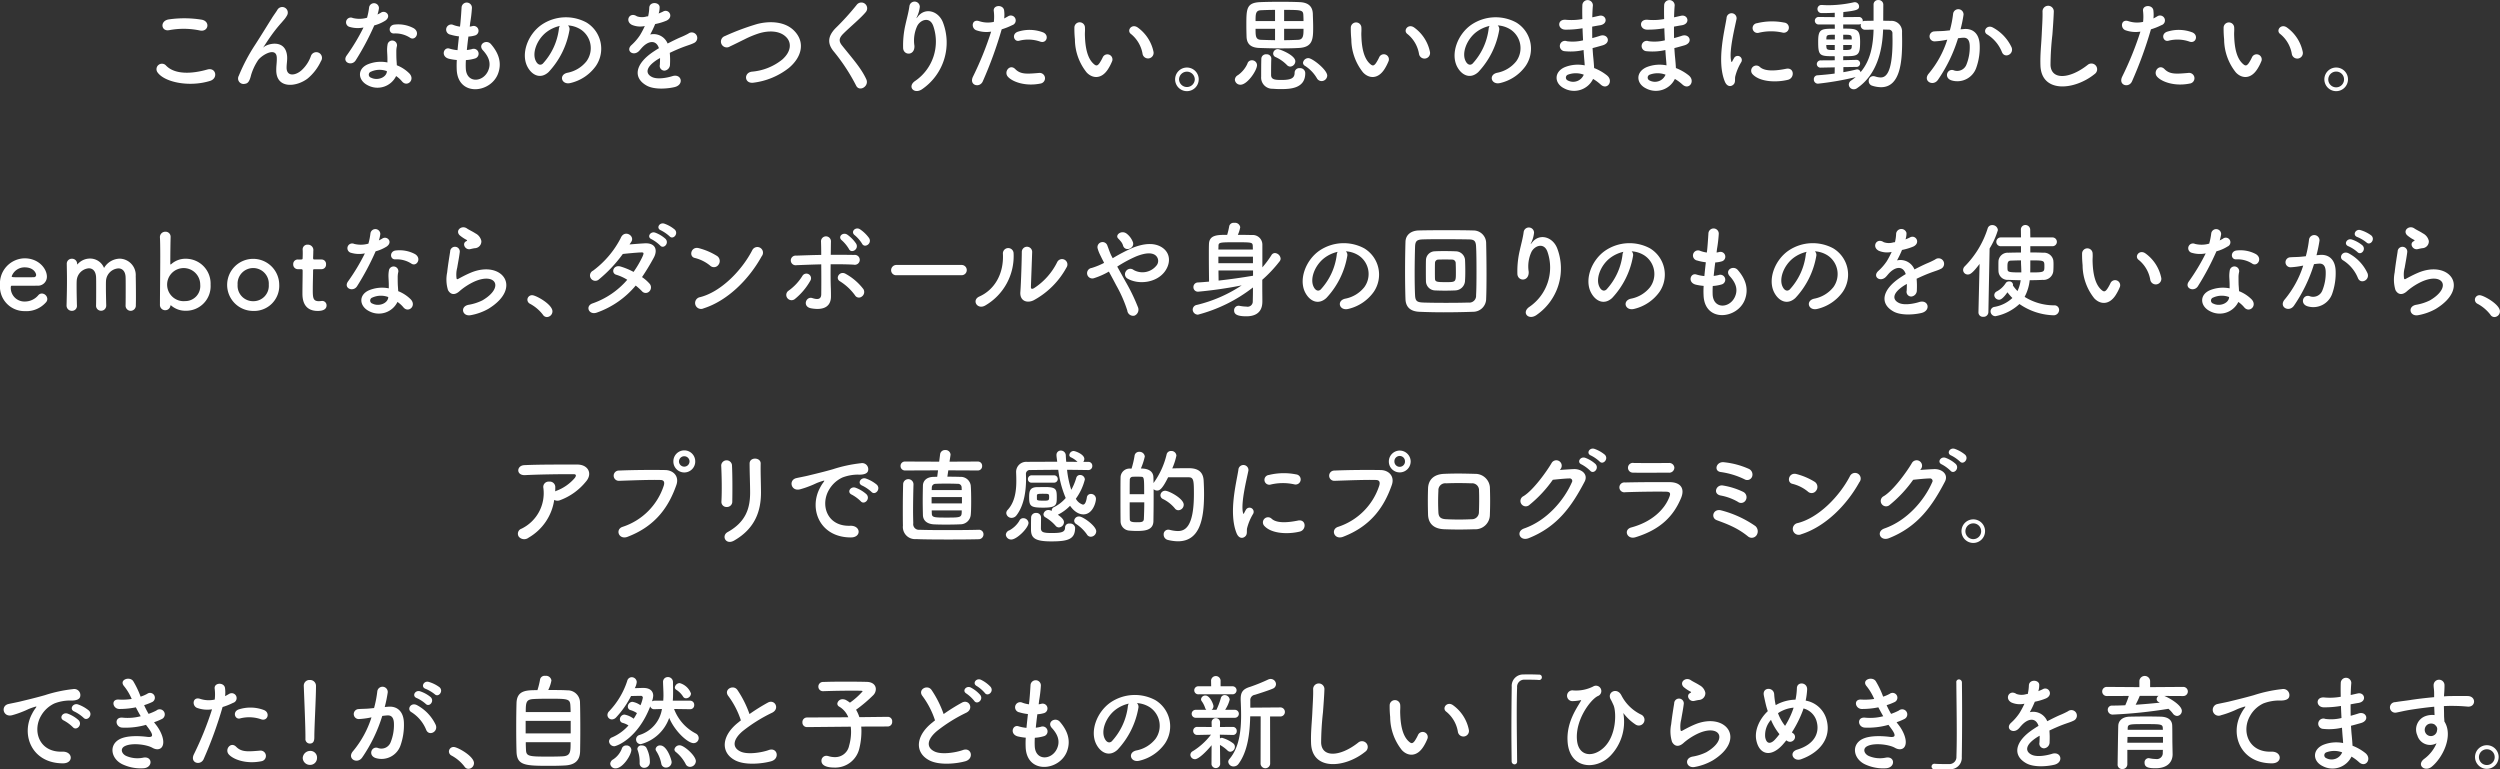 <svg xmlns="http://www.w3.org/2000/svg" width="531.222" height="163.47"><rect width="100%" height="100%" fill="#333333" stroke="none"/><path d="M42.481 6.48c1.783.37 2.267-1.9.418-2.29a23.164 23.164 0 00-7.019-.07c-1.958.29-1.672 2.62.066 2.29a16.692 16.692 0 016.535.07zm2.157 10.71c1.782-.55 1.254-2.93-.572-2.42-3.323.95-6.887 1.1-8.758-.81a1.16 1.16 0 00-1.826 1.43c1.518 2.13 6.799 3.16 11.156 1.8zm20.79-.55a10.651 10.651 0 002.772-3.65 1.21 1.21 0 10-2.112-1.15 7.4 7.4 0 01-2 3.08c-1.3 1.17-3.191 1.41-3.191-.55 0-.81.176-1.56.11-2.42-.308-3.71-4.114-2.68-4.906-1.98-.154.14-.22.18-.066-.04.484-.73.924-1.43 1.5-2.24a31.111 31.111 0 012.332-2.93c.242-.29.462-.53.638-.75a5.713 5.713 0 00.506-.77 1.184 1.184 0 00-2.046-1.19c-.242.44-.836 1.21-1.21 1.83-1.078 1.71-2.222 3.59-3.5 5.57a38.936 38.936 0 00-3.52 6.66 1.165 1.165 0 001.3 1.7c.44-.07.924-.18 1.32-1.87a11.647 11.647 0 011.386-3c.617-1.1 3.961-3.16 4.071-.72.044.99-.11 1.6-.11 2.62-.051 4.15 4.35 3.67 6.726 1.8zm21.736-8.6c1.078.68 2.222-1.15.726-2.05a6.96 6.96 0 00-4.049-.77c-1.408.13-1.32 1.96-.11 1.89a5.7 5.7 0 013.433.93zm-9.924-2.2a42.511 42.511 0 01-3.608 6c-.968 1.43 1.144 2.29 1.958.97a56.047 56.047 0 003.939-7.41 8.459 8.459 0 002.354-1.02c1.408-1.01.022-2.37-.968-1.67-.2.13-.44.24-.7.38a7.494 7.494 0 00.308-1.35 1.053 1.053 0 00-2.09-.19 14.3 14.3 0 01-.44 2.22 5.846 5.846 0 01-3.015.06 1.01 1.01 0 10-.638 1.9 6.044 6.044 0 002.9.11zm6.931 10.32a6.159 6.159 0 011.255 1.14c1.056 1.28 2.838-.29 1.584-1.67a7.83 7.83 0 00-2.685-1.76c-.022-.49-.066-.95-.088-1.37-.022-.63-.022-1.18-.022-1.69a4.366 4.366 0 01.132-1.03 1.011 1.011 0 00-1.98-.4 6.535 6.535 0 00-.11 1.47c.022.55.066 1.1.066 1.65v.77a7.258 7.258 0 00-4.224.42c-2.267 1.01-2.025 3.39.022 4.42a4.4 4.4 0 006.05-1.95zm-1.958-1.04c-.022.07 0 .16-.022.22-.242 1.19-2.024 1.83-3.344 1.17a.671.671 0 01-.022-1.28 4.42 4.42 0 013.387-.11zm16.786-2.35a8.626 8.626 0 001.958-.35 1.051 1.051 0 10-.7-1.98 8.141 8.141 0 01-1.056.19c.088-.92.2-1.87.33-2.86a6.048 6.048 0 001.342-.22 1.032 1.032 0 10-.506-2 4.385 4.385 0 01-.55.11c.022-.26.066-.53.088-.79a27.894 27.894 0 00.374-3.17 1.101 1.101 0 00-2.2-.11c-.066 1.03-.11 1.87-.242 3.26-.022.26-.066.55-.088.81a6.3 6.3 0 01-1.584-.42 1.086 1.086 0 10-.462 2.12 10.117 10.117 0 001.826.37c-.11.99-.22 1.96-.308 2.93a8.34 8.34 0 01-1.694-.33c-1.255-.42-1.937 1.67-.154 2.15a11.744 11.744 0 001.694.27 19.439 19.439 0 00-.022 1.95c.176 5.88 7.195 5.15 8.779.97.836-2.22.22-4.31-1.5-6.29-.968-1.12-2.861.04-1.716 1.3 1.232 1.34 1.848 2.79 1.078 4.44-1.144 2.44-4.577 2.58-4.709-.57a16.268 16.268 0 01.022-1.78zm21.693-7.37a5.642 5.642 0 012.728.88 4.746 4.746 0 011.21 6.73 6.812 6.812 0 01-4.092 2.46c-1.893.44-1.211 2.67.726 2.16a9.206 9.206 0 005.368-3.63 6.51 6.51 0 00-2.046-9.24 9.2 9.2 0 00-9.5.5c-2.949 2.05-4.423 6.14-3.037 8.87.968 1.89 2.817 2.75 4.511 1.19a17.353 17.353 0 004.445-8.91 1.1 1.1 0 00-.313-1.01zm-1.739.11a1.539 1.539 0 00-.2.68 13.242 13.242 0 01-3.41 7.33c-.55.48-1.122.15-1.452-.49-.925-1.69.176-4.62 2.222-6.2a7.261 7.261 0 012.84-1.32zm21.033-2.73a4.193 4.193 0 00.176-1.28c-.044-1.08-2.113-1.21-2.2.11a9.218 9.218 0 01-.242 1.85c-.11.02-.242.02-.33.04a3.3 3.3 0 01-2.068-.04c-1.54-1.03-2.618 1.03-1.034 1.83a4.505 4.505 0 002.728.24 18.967 18.967 0 01-1.034 1.96 11 11 0 01-1.782 2.07c-1.32 1.18.286 2.44 1.5 1.36a4.776 4.776 0 00.506-.57c.022-.02.066-.07.088-.09 1.43-1.65 3.125-1.87 3.719-.02-.418.24-.77.48-1.078.68-3.983 2.62-4.511 5.59-1.541 7.26 1.717.97 4.709.64 6.007.31 2.025-.53 1.408-2.91-.528-2.31-1.034.33-3.19.77-4.356.17-1.233-.61-1.563-1.93 1.166-3.69.176-.11.374-.22.572-.33 0 .46-.022.97-.044 1.43a1.006 1.006 0 00.99 1.25 1.3 1.3 0 001.166-1.36 17.565 17.565 0 00-.044-2.42c.88-.42 1.87-.86 2.794-1.21 1.167-.44 1.673-.55 2.377-.9a1.173 1.173 0 10-1.232-1.98 16.827 16.827 0 01-1.717.81c-.858.37-1.782.84-2.684 1.3a3.213 3.213 0 00-3.7-1.92 22 22 0 001.057-2.22 12.079 12.079 0 002.42-.73c1.628-.81.44-2.64-.77-1.91a9.735 9.735 0 01-.924.4zm27.611 11.68c2.706-2.24 3.586-5.39 1.21-7.87-2.024-2.12-5.369-2.14-7.877-1.5a51.619 51.619 0 00-6.887 2.57 1.237 1.237 0 101.078 2.2c1.078-.5 2.068-1.01 3.059-1.49a20.55 20.55 0 013.146-1.3c1.98-.59 4.467-.64 5.875.97 1.012 1.16.88 2.97-.99 4.62a11.848 11.848 0 01-6.469 2.57c-1.761.24-1.606 2.66.44 2.33a15.233 15.233 0 007.415-3.1zm16.478 2.38c-1.079-2.36-2.949-4.42-5.149-7.17-.726-.91-.682-1.57.264-2.51 1.364-1.37 3.7-3.28 4.8-4.62a1.234 1.234 0 10-1.959-1.5 54.022 54.022 0 01-4.51 4.97c-1.717 1.79-1.717 3.35-.264 5.04a40.425 40.425 0 014.664 7.15c.701 1.41 2.836.11 2.154-1.36zm11.967 2.04a12 12 0 004.357-14.03c-.9-2.49-3.763-3.39-5.369-1.32-.22.28-.44.57-.154-.03a6.481 6.481 0 00.572-2.04 1.108 1.108 0 00-2.2-.2c-.176 1.34-.594 2.79-.836 3.92a19.532 19.532 0 00-.506 5.08c.132 1.58 2.508 1.61 2.4-.53a7.3 7.3 0 01.572-4.16c.638-1.36 2.729-2.18 3.455.02a10.14 10.14 0 01-3.829 11.58c-1.85 1.21-.244 3.04 1.538 1.71zm25.015-10.03c1.387.46 1.981-1.47.506-2a8.139 8.139 0 00-5.28-.11c-1.453.51-.77 2.31.374 1.89a7.719 7.719 0 014.4.22zm0 8.91a1.139 1.139 0 10-.286-2.26c-2.574.22-3.916.33-5.038-.82-1.145-1.16-2.509.57-1.563 1.63.969 1.08 3.697 2.09 6.887 1.45zM212.85 6.23a13.84 13.84 0 002.223-.88 1.049 1.049 0 10-.859-1.89c-.264.15-.528.31-.836.46a6.7 6.7 0 00-.022-1.76c-.22-1.21-2.288-1.14-2.2.11a9.62 9.62 0 01.022 2.38 5.859 5.859 0 01-3.036-.13c-1.651-.6-1.871 1.41-.749 1.89a6.4 6.4 0 003.213.31 68.228 68.228 0 01-3.851 9.55c-.924 1.87 1.409 2.5 2.069 1.03a86.407 86.407 0 004.026-11.07zm32.254 4.76a8.461 8.461 0 00-3.3-5.11c-1.32-.99-2.508.64-1.452 1.37a6.91 6.91 0 012.442 4.26 1.184 1.184 0 002.31-.52zm-9.616 3.63a10.142 10.142 0 00.859-1.7 1.081 1.081 0 00-2-.79 9.078 9.078 0 01-.726 1.3c-.484.66-.77.59-1.342.04-1.232-1.19-1.65-3.36-1.738-5.67-.044-1.02.044-1.06 0-1.92a1.123 1.123 0 10-2.245.02 22.026 22.026 0 00.11 2.45 11.364 11.364 0 002.487 7.04c1.229 1.32 3.187 1.51 4.595-.77zm19.228 2.24a2.509 2.509 0 10-2.508 2.51 2.506 2.506 0 002.504-2.51zm-.836 0a1.673 1.673 0 01-3.345 0 1.673 1.673 0 013.345 0zm22.152-6.67c2.91-.17 3-1.87 3-4.38 0-.99-.05-2.02-.07-2.88-.07-1.78-1.21-2.42-2.86-2.48-1.1-.05-2.55-.07-4.03-.07s-2.99.02-4.22.07c-3.016.11-3.016 1.4-3.016 4.97 0 .81.022 1.65.044 2.4.066 1.71 1.122 2.31 2.7 2.37 1.39.05 3.04.09 4.67.09 1.342 0 2.662-.02 3.782-.09zm5.99 5.88c0-1.23-3.15-3.72-4.01-3.72a1.151 1.151 0 00-1.14.99.772.772 0 00.4.64 7.751 7.751 0 012.55 2.64 1.139 1.139 0 00.99.61 1.211 1.211 0 001.21-1.16zm-7.86-1.92a1.145 1.145 0 001.08-1.12c0-1.32-3.32-2.59-3.7-2.59a.981.981 0 00-1.01.94.812.812 0 00.53.75 8.045 8.045 0 012.38 1.67.988.988 0 00.72.35zm3.19 1.41a1.077 1.077 0 00-1.18-1.08.979.979 0 00-1.08.97c0 1.1-.66 1.54-2.73 1.54-1.39 0-2.27-.04-2.27-1.08 0-.74 0-2.5.05-3.45v-.04a.946.946 0 00-1.04-.88.975.975 0 00-1.08.88c-.04 1.03-.04 2.9-.04 3.87a2.381 2.381 0 002.51 2.57c.5.05 1.05.07 1.6.07 1.94 0 5.26-.05 5.26-3.37zM263.603 18c1.431 0 3.5-3.01 3.5-4.18a1.059 1.059 0 00-1.1-1.01.962.962 0 00-.946.73 5.968 5.968 0 01-2 2.42 1.177 1.177 0 00-.66.97 1.152 1.152 0 001.206 1.07zm9.259-13.53V2.1c3.57 0 4.01.04 4.08 1.01.02.39.04.86.04 1.36h-4.12zm4.12 1.65c0 1.32-.02 2.29-1.14 2.34-.99.04-2.01.08-2.98.08V6.12h4.12zm-6.05-1.65h-4.14c0-1.49.02-2.22 1.08-2.29.81-.04 1.89-.08 3.06-.08v2.37zm0 4.07c-1.04-.02-2.03-.04-2.99-.08-1.15-.05-1.15-.82-1.15-2.34h4.14v2.42zm32.91 2.45a8.473 8.473 0 00-3.3-5.11c-1.32-.99-2.51.64-1.45 1.37a6.89 6.89 0 012.44 4.26 1.184 1.184 0 102.31-.52zm-9.61 3.63a10.321 10.321 0 00.85-1.7 1.079 1.079 0 00-2-.79 9.012 9.012 0 01-.72 1.3c-.49.66-.77.59-1.35.04-1.23-1.19-1.65-3.36-1.73-5.67-.05-1.02.04-1.06 0-1.92a1.125 1.125 0 10-2.25.02 22.026 22.026 0 00.11 2.45 11.354 11.354 0 002.49 7.04c1.23 1.32 3.19 1.51 4.6-.77zm24.02-9.22a5.643 5.643 0 012.73.88 4.746 4.746 0 011.21 6.73 6.824 6.824 0 01-4.09 2.46c-1.9.44-1.21 2.67.72 2.16a9.192 9.192 0 005.37-3.63 6.5 6.5 0 00-2.04-9.24 9.205 9.205 0 00-9.51.5c-2.95 2.05-4.42 6.14-3.04 8.87.97 1.89 2.82 2.75 4.51 1.19a17.284 17.284 0 004.45-8.91 1.092 1.092 0 00-.31-1.01zm-1.74.11a1.651 1.651 0 00-.2.68 13.242 13.242 0 01-3.41 7.33c-.55.48-1.12.15-1.45-.49-.92-1.69.18-4.62 2.22-6.2a7.309 7.309 0 012.84-1.32zm19.76.5c.02.86.07 1.72.11 2.56a9.131 9.131 0 01-3.43.19 1.1 1.1 0 10-.47 2.12 12.144 12.144 0 004.01-.25c.04.69.09 1.3.13 1.83.05.51.09.97.11 1.43a7.464 7.464 0 00-4.2.37c-2.4 1.02-2.27 3.48-.18 4.51a4.479 4.479 0 006.16-2 9.6 9.6 0 011.61 1.19c1.39 1.28 2.82-.73 1.34-1.94a10.267 10.267 0 00-2.73-1.56c-.04-.79-.11-1.58-.17-2.18-.07-.63-.11-1.32-.16-2.06.64-.16 1.35-.36 2.12-.58 1.95-.55 1.12-2.57-.51-2.04-.59.2-1.14.35-1.67.5-.02-.81-.02-1.62-.02-2.44.5-.09 1.05-.2 1.65-.29 1.91-.3 1.32-2.35-.14-2.02-.52.11-1.03.24-1.49.33.02-.88.06-1.76.13-2.55a1.12 1.12 0 00-2.24.02c-.03.7-.03 1.74 0 2.9a12.767 12.767 0 01-3.42.16c-2-.24-1.91 2.05-.22 2.09a20.724 20.724 0 003.46-.26zm.26 9.86a2.433 2.433 0 01-3.39 1.23.664.664 0 01.07-1.25 4.8 4.8 0 013.32.02zm17.12-9.86c.02.86.07 1.72.11 2.56a9.131 9.131 0 01-3.43.19 1.1 1.1 0 10-.47 2.12 12.144 12.144 0 004.01-.25c.04.69.09 1.3.13 1.83.05.51.09.97.11 1.43a7.464 7.464 0 00-4.2.37c-2.4 1.02-2.27 3.48-.18 4.51a4.479 4.479 0 006.16-2 9.6 9.6 0 011.61 1.19c1.39 1.28 2.82-.73 1.34-1.94a10.267 10.267 0 00-2.73-1.56c-.04-.79-.11-1.58-.17-2.18-.07-.63-.11-1.32-.16-2.06.64-.16 1.35-.36 2.12-.58 1.95-.55 1.12-2.57-.51-2.04-.59.2-1.14.35-1.67.5-.02-.81-.02-1.62-.02-2.44.5-.09 1.05-.2 1.65-.29 1.91-.3 1.32-2.35-.14-2.02-.52.11-1.03.24-1.49.33.02-.88.06-1.76.13-2.55a1.12 1.12 0 00-2.24.02c-.03.7-.03 1.74 0 2.9a12.767 12.767 0 01-3.42.16c-2-.24-1.91 2.05-.22 2.09a20.724 20.724 0 003.46-.26zm.26 9.86a2.433 2.433 0 01-3.39 1.23.664.664 0 01.07-1.25 4.8 4.8 0 013.32.02zm24.84-8.95a1.081 1.081 0 10.38-2.12 13.42 13.42 0 00-5.79.13 1.038 1.038 0 10.31 2.05 11.151 11.151 0 015.1-.06zm1.19 10.03c1.45-.38 1.34-2.71-.44-2.33-1.72.35-4.36.7-5.54-.38a1.093 1.093 0 00-1.57 1.52c1.59 1.72 5.2 1.78 7.55 1.19zM368.302 18c.55-.48.29-1.16.42-1.76a10.96 10.96 0 011.3-3.08.88.88 0 00-1.54-.85c-.09.15-.33.59-.38.7-.09.2-.17.26-.24-.02-.53-2.05.79-7.22 1.14-9a1.068 1.068 0 10-2.13-.13c-.4 2.62-2.13 9.13-.37 13.46.44 1.08 1.25 1.17 1.8.68zm21.54-2.37c-1.21.17-2.47.28-3.65.37a.8.8 0 00-.77.86.87.87 0 00.88.92 61.074 61.074 0 008.01-1.4 11.817 11.817 0 01-.95.72 1.046 1.046 0 00-.51.86 1.027 1.027 0 001.04 1.01 1.153 1.153 0 00.72-.24c4.14-2.82 5.37-7.81 5.53-12.45.41 0 .81.02 1.16.02a.765.765 0 01.82.84c0 .48.02.99.02 1.51 0 7.24-1.59 7.81-2.53 7.81a3.908 3.908 0 01-1.17-.22 1.577 1.577 0 00-.42-.06.966.966 0 00-.94 1.03 1.013 1.013 0 00.7.99 6.25 6.25 0 001.92.33c4.09 0 4.48-5.48 4.48-9.7 0-.66-.02-1.32-.02-1.96a2.261 2.261 0 00-2.35-2.44c-.53 0-1.1-.02-1.65-.02l.02-3.44a.983.983 0 00-1.06-.96.94.94 0 00-1.01.96v3.44c-.61 0-1.23.02-1.8.02a.9.9 0 00-.51.13c0-.04.02-.11.02-.15a.818.818 0 00-.9-.8l-3.26.03.03-1.08c2.9-.31 3.34-.53 3.34-1.19a.9.9 0 00-.9-.9.82.82 0 00-.22.02 25.453 25.453 0 01-5.41.62c-.47 0-.91-.03-1.35-.05h-.06a.835.835 0 00-.9.84.86.86 0 00.92.88c.44 0 1.5 0 2.75-.07v.93l-3.34-.03a.8.8 0 100 1.59h3.34l.02.9c-2.92 0-3.54.02-3.54 2.73 0 3.06.29 3.12 3.52 3.12v.86l-2.93.02a.813.813 0 00-.88.77.777.777 0 00.86.77h.02l2.93-.06zm3.63-7.24h-1.81V7.38c1.52 0 1.79 0 1.81.7v.31zm.95 5.83a.753.753 0 10.02-1.5h-.02l-2.76.07v-.84c3.15 0 3.59-.06 3.59-3.05 0-2.78-.7-2.82-3.59-2.82V5.2h3.26a1.242 1.242 0 00.51-.11 1.505 1.505 0 00-.05.28.9.9 0 00.93.95c.55 0 1.19-.02 1.8-.02-.09 3.3-.64 6.56-2.77 9.04a.71.71 0 00-.7-.59.648.648 0 00-.2.02c-.82.2-1.74.4-2.75.57v-1.08zm-.93-4.66c0 .13-.02.24-.02.37-.02.68-.42.7-1.81.7V9.56h1.83zm-3.61-1.17h-1.8v-.22c.04-.75.15-.79 1.8-.79v1.01zm-.02 2.24c-1.52 0-1.72-.02-1.78-.68 0-.11-.02-.24-.02-.39h1.8v1.07zm37.58-.57a9.21 9.21 0 00-3.92-4.18c-1.36-.79-2.33.86-1.25 1.45a7.876 7.876 0 013.14 3.79c.6 1.36 2.58.39 2.03-1.06zm-10.85-3.83a27.781 27.781 0 00.64-3.1 1.114 1.114 0 00-2.22-.18 22.356 22.356 0 01-.69 3.5l-1.1.11c-.79.07-1.47.05-2.15.11a1.061 1.061 0 10.06 2.12 15.686 15.686 0 002.38-.31l.26-.05a21.1 21.1 0 01-3.89 7.15c-1.43 1.61.86 2.89 1.91 1.39a32.021 32.021 0 004.27-8.84c.36-.05.69-.09 1.02-.11 1.01-.09 1.47.55 1.47 1.89a9.891 9.891 0 01-.7 3.8 2.106 2.106 0 01-2.8 1.19c-1.34-.33-2.05 1.7-.31 2.2a4.255 4.255 0 005.17-2.64 12.781 12.781 0 00.75-4.9c-.09-2.47-1.49-3.55-3.34-3.39zm28.51 9.49a1.223 1.223 0 10-1.51-1.92c-3.83 3.02-7.75 3.24-7.88.02a58.887 58.887 0 01.4-6.46c.11-1.48.26-3.57.3-4.96a1.2 1.2 0 00-2.4.05c.05 1.36-.11 3.52-.17 4.95-.11 2.33-.35 4.2-.27 6.51.2 5.94 7.24 5.3 11.53 1.81zm20.16-6.87c1.38.46 1.98-1.47.5-2a8.14 8.14 0 00-5.28-.11c-1.45.51-.77 2.31.38 1.89a7.724 7.724 0 014.4.22zm0 8.91a1.14 1.14 0 10-.29-2.26c-2.57.22-3.92.33-5.04-.82-1.14-1.16-2.51.57-1.56 1.63.97 1.08 3.7 2.09 6.89 1.45zm-8.21-11.53a13.69 13.69 0 002.22-.88 1.049 1.049 0 10-.86-1.89c-.26.15-.52.31-.83.46a7.363 7.363 0 00-.02-1.76c-.22-1.21-2.29-1.14-2.2.11a10.018 10.018 0 01.02 2.38 5.869 5.869 0 01-3.04-.13c-1.65-.6-1.87 1.41-.75 1.89a6.427 6.427 0 003.22.31 68.521 68.521 0 01-3.86 9.55c-.92 1.87 1.41 2.5 2.07 1.03a86.613 86.613 0 004.03-11.07zm32.25 4.76a8.473 8.473 0 00-3.3-5.11c-1.32-.99-2.51.64-1.45 1.37a6.89 6.89 0 012.44 4.26 1.184 1.184 0 102.31-.52zm-9.61 3.63a10.293 10.293 0 00.86-1.7 1.085 1.085 0 00-2.01-.79 9.012 9.012 0 01-.72 1.3c-.49.66-.77.59-1.34.04-1.24-1.19-1.66-3.36-1.74-5.67-.05-1.02.04-1.06 0-1.92a1.125 1.125 0 10-2.25.02 22.026 22.026 0 00.11 2.45 11.354 11.354 0 002.49 7.04c1.23 1.32 3.19 1.51 4.6-.77zm19.23 2.24a2.51 2.51 0 10-2.51 2.51 2.512 2.512 0 002.51-2.51zm-.84 0a1.675 1.675 0 11-1.67-1.65 1.656 1.656 0 011.67 1.65zM9.723 64.29a1.054 1.054 0 00.33-.77 1.2 1.2 0 00-1.166-1.15.983.983 0 00-.748.36 3.713 3.713 0 01-2.861 1.34 2.9 2.9 0 01-2.992-2.93c0-.24.044-.42.176-.42 4.268 0 4.731 0 5.413-.02a1.9 1.9 0 002.09-1.91c0-1.67-1.716-3.9-4.753-3.9a5.346 5.346 0 00-5.215 5.68 5.207 5.207 0 005.259 5.54 5.538 5.538 0 004.467-1.82zM7.237 58.9c-.595.02-1.585.02-2.487.02-2.046 0-2.266 0-2.266-.2a2.893 2.893 0 012.75-1.91c1.981 0 2.443 1.3 2.443 1.6a.466.466 0 01-.44.49zm19.448 5.98a1.1 1.1 0 001.078 1.17 1.126 1.126 0 001.1-1.23c.022-.49.022-1.15.022-1.87 0-1.61-.022-3.5-.044-4.27a3.491 3.491 0 00-3.41-3.72 3.979 3.979 0 00-3.323 1.98 3.182 3.182 0 00-2.97-2 3.492 3.492 0 00-2.64 1.19.231.231 0 01-.088.06.245.245 0 01-.022-.11 1.071 1.071 0 00-1.1-1.1 1.049 1.049 0 00-1.1 1.06v.04c.022 1.28.044 2.33.044 3.43 0 1.43-.022 2.97-.088 5.33v.04a1.112 1.112 0 001.122 1.17 1.049 1.049 0 001.079-1.19c-.044-1.72-.066-2.99-.066-3.94 0-.5 0-.92.022-1.27a2.807 2.807 0 012.574-2.64c.77 0 1.452.52 1.54 1.84.022.38.022 1.24.022 2.23 0 1.34 0 2.92-.022 3.78v.02a1.058 1.058 0 001.056 1.15 1.084 1.084 0 001.1-1.13v-.04c-.044-1.72-.066-2.99-.066-3.94 0-.5 0-.92.022-1.27a2.827 2.827 0 012.619-2.62c.792 0 1.474.53 1.54 1.82.022.38.022 1.24.022 2.23 0 1.34 0 2.92-.022 3.78v.02zm12.737 1.15a5.21 5.21 0 005.325-5.53 5.269 5.269 0 00-5.325-5.52 4.5 4.5 0 00-3.059 1.17.151.151 0 01-.11.04c-.044 0-.066-.02-.066-.11 0-2.55.044-4.77.066-5.7v-.04a1.064 1.064 0 00-1.122-1.1 1.134 1.134 0 00-1.144 1.25c.044.73.066 2.18.066 3.92 0 3.48-.066 8.1-.066 10.3a1.124 1.124 0 001.122 1.21 1.1 1.1 0 001.1-.93c.022-.09.044-.11.066-.11a.175.175 0 01.132.07 4.6 4.6 0 003.015 1.08zm-.044-2.05a3.517 3.517 0 113.168-3.48 3.189 3.189 0 01-3.168 3.48zm14.434 2.09a5.336 5.336 0 005.522-5.57 5.534 5.534 0 10-5.522 5.57zm0-2.07a3.284 3.284 0 01-3.323-3.5 3.319 3.319 0 116.623 0 3.267 3.267 0 01-3.3 3.5zm14.5-6.8a.958.958 0 00.969-1.03.948.948 0 00-.969-1.03h-1.474c-.22 0-.308-.03-.308-.38 0 0 .044-.83.044-1.43a1.15 1.15 0 00-1.166-1.34 1 1 0 00-1.1.99v.06c.022.25.022.51.022.77 0 .51-.022.95-.022.95 0 .31-.022.38-.374.38h-.638a.96.96 0 00-.991 1.01.994.994 0 00.991 1.05h.66c.22 0 .352.03.352.31v.33c0 .97-.044 3.17-.044 4.45 0 .9 0 3.78 3.256 3.78 1.144 0 1.871-.37 1.871-1.17a.939.939 0 00-.947-.96c-.066 0-.11.02-.176.02a4.715 4.715 0 01-.506.04c-1.232 0-1.3-.7-1.3-2.42 0-1.45.066-3.32.066-4.13 0-.14 0-.25.33-.25h1.454zm19.142-1.16c1.078.68 2.222-1.15.726-2.05a6.958 6.958 0 00-4.048-.77c-1.409.13-1.321 1.96-.111 1.89a5.7 5.7 0 013.428.93zm-9.923-2.2a42.608 42.608 0 01-3.609 6c-.968 1.43 1.144 2.29 1.958.97a55.93 55.93 0 003.939-7.41 8.459 8.459 0 002.354-1.02c1.408-1.01.022-2.37-.968-1.67-.2.13-.44.24-.7.38a7.494 7.494 0 00.308-1.35 1.053 1.053 0 00-2.09-.19 14.3 14.3 0 01-.44 2.22 5.846 5.846 0 01-3.015.06 1.01 1.01 0 10-.638 1.9 6.047 6.047 0 002.896.11zm6.931 10.32a6.179 6.179 0 011.254 1.14c1.056 1.28 2.838-.29 1.584-1.67a7.835 7.835 0 00-2.684-1.76c-.022-.49-.066-.95-.088-1.37-.022-.63-.022-1.18-.022-1.69a4.366 4.366 0 01.132-1.03 1.012 1.012 0 00-1.981-.4 6.535 6.535 0 00-.11 1.47c.022.55.066 1.1.066 1.65v.77a7.258 7.258 0 00-4.224.42c-2.267 1.01-2.025 3.39.022 4.42a4.4 4.4 0 006.046-1.95zm-1.959-1.04c-.022.07 0 .16-.022.22-.242 1.19-2.024 1.83-3.344 1.17a.671.671 0 01-.022-1.28 4.42 4.42 0 013.383-.11zm18.392-10.38a1.438 1.438 0 001.387-1.54 2.359 2.359 0 00-1.255-1.61c-.638-.42-1.386-.75-1.782-1.03-1.1-.8-2.552.37-1.606 1.4A7.723 7.723 0 0099.201 51c.154.11-.066.22-.176.28-.924.51-.132 1.92.924 1.65.347-.08.655-.15.941-.19zm2.9 12.87c7.437-4.56 2.75-10.5-3.895-7.61-1.034.44-2.068 1.01-2.508 1.25-.2.11-.308.11-.374-.07a5.738 5.738 0 01.132-2.28c.176-1.06.418-2.29.528-3.22a1.024 1.024 0 10-2.024-.22c-.176 1.13-.462 2.82-.638 4.43a7.578 7.578 0 00.176 3.74c.4.77 1.276 1.38 2.574.13a13.513 13.513 0 012.948-1.89c2.333-1.06 3.939-.73 4.4.15s-.2 2.4-2.618 3.81a10.528 10.528 0 01-2.949.94c-1.87.38-1.3 2.55.484 2.2a11.812 11.812 0 003.764-1.36zm12.407 1.76a1.219 1.219 0 001.188-1.21c0-1.5-3.521-3.43-4.291-3.43a.976.976 0 00-1.034.96.99.99 0 00.594.88 8.536 8.536 0 012.707 2.31 1.008 1.008 0 00.836.49zm26.072-17.16c.748.83 1.98-.55 1.1-1.43a7 7 0 00-2.222-1.26c-1.034-.33-1.827.99-.7 1.43a8.3 8.3 0 011.822 1.26zm-2 1.95c.726.86 2-.48 1.144-1.4a6.774 6.774 0 00-2.179-1.32c-1.012-.38-1.892.94-.77 1.4a7.923 7.923 0 011.803 1.32zm-5.193 8.52a12.992 12.992 0 011.32 1.19 1.051 1.051 0 001.562.06 1.189 1.189 0 00.044-1.67 8.434 8.434 0 00-1.584-1.38 50.515 50.515 0 002.486-4.1c.858-1.56.462-3.14-1.8-3.08-1.056.05-2.266.16-3.344.24.154-.22.286-.41.4-.59.77-1.28-1.5-2.64-2.267-.77a19.988 19.988 0 01-5.875 6.93 1.133 1.133 0 101.277 1.83 28.982 28.982 0 005.038-5.37c.748-.09 3.015-.31 3.895-.33.572-.02.66.09.242.99a21.974 21.974 0 01-1.848 3.15 14.363 14.363 0 00-2.773-1.15c-1.54-.44-2.112 1.43-.88 1.76a9.523 9.523 0 012.311 1.06 17.125 17.125 0 01-7.35 5.01c-1.672.55-.814 2.62.947 1.94a18.951 18.951 0 008.197-5.72zm26.775-6.23a1.2 1.2 0 10-2-1.3c-2.223 4.32-6.667 8.87-11.09 9.99a1.261 1.261 0 10.748 2.38c5.057-1.61 9.611-6.12 12.34-11.07zm-9.175 1.79a1.3 1.3 0 00-.286-1.83 13.906 13.906 0 00-3.873-1.67c-1.672-.47-2.222 1.76-.9 2.07a8.182 8.182 0 013.256 1.62 1.167 1.167 0 001.801-.19zm32.011-5.62a7.605 7.605 0 00-1.936-1.89c-.946-.64-2.135.53-1.1 1.28a7.5 7.5 0 011.518 1.76c.526 1.05 2.176 0 1.516-1.15zm-2.75 1.19a7.4 7.4 0 00-1.871-1.93c-.924-.66-2.178.41-1.166 1.21a7.913 7.913 0 011.474 1.8c.504 1.08 2.177.09 1.561-1.08zm1.188 11.2a1.175 1.175 0 00.33-1.58 12.154 12.154 0 00-3.763-3.24c-1.254-.74-2.31.93-1.232 1.57a11.415 11.415 0 013.213 2.99.963.963 0 001.45.26zm-8.625-6.84c.022 2.31.022 4.82 0 6.38-.022 1.21-.991 1.08-1.893.79-1.342-.44-2.2 1.83-.242 2.18 3.147.55 4.2-.77 4.2-2.51 0-.61 0-.97-.022-1.67-.066-1.52-.066-3.41-.044-5.19 1.65 0 3.278 0 4.907.09a1.052 1.052 0 10.088-2.07c-1.629-.02-3.279-.05-4.973-.02.022-1.15.022-2.16.044-2.84a1.059 1.059 0 10-2.112.08c.022.62.044 1.61.044 2.78-1.783.02-3.587.09-5.325.15a1.025 1.025 0 10.044 2.03c1.761-.07 3.521-.14 5.282-.18zm-5.655 7.41a13.629 13.629 0 003.322-3.91.985.985 0 10-1.672-1.04 10.88 10.88 0 01-2.926 3.13 1.083 1.083 0 00-.287 1.56 1.117 1.117 0 001.561.26zm35.488-5.1a1.09 1.09 0 100-2.18h-13.82a1.12 1.12 0 00-1.166 1.12 1.061 1.061 0 001.166 1.06h13.818zm22.287-1.65a1.145 1.145 0 10-2-1.1 13.87 13.87 0 01-4.906 5.5c-.418.24-.682.2-.66-.29.022-.74.242-6.55.264-7.41a1.1 1.1 0 10-2.2 0c0 1.3-.154 6.53-.308 8.51-.154 1.9 1.408 2.47 2.839 1.76a17.375 17.375 0 006.969-6.97zm-17.3 8.1a12.124 12.124 0 006.051-11.14 1.137 1.137 0 10-2.266.18c.2 4.2-1.76 7.59-5.017 9.04-1.669.75-.459 2.86 1.235 1.92zm31.418-13.45a4.135 4.135 0 00-1.3-1.8c-1.1-.9-2.575.24-1.849.99a7.569 7.569 0 01.55.61 2.351 2.351 0 01.484.88c.402 1.41 2.514.66 2.118-.68zm-3.345 5.17a27.264 27.264 0 014.027-2.17c1.826-.73 3.234-.86 4.048-.27a1.532 1.532 0 01.22 2.27 3.814 3.814 0 01-4.818.88 1.1 1.1 0 00-1.628.28 1.072 1.072 0 00.308 1.54c2.354 1.39 6.248.93 8.009-1.56 1.232-1.76 1.166-3.89-.7-5.08-1.7-1.06-3.873-.77-6.051.06a36.17 36.17 0 00-4.379 2.27c-.088-.17-.176-.35-.264-.5-.352-.71-.572-1.44-.858-2.16a1.078 1.078 0 00-2.068.61 7.55 7.55 0 00.462 1.22c.2.41.4.83.594 1.21.11.19.2.39.308.61a15.51 15.51 0 01-2.641 1.08 1.119 1.119 0 10.529 2.16 15.88 15.88 0 003.124-1.39c.506.92 1.056 1.94 1.584 2.95a28.386 28.386 0 012.333 5.32 1.244 1.244 0 001.562 1.08 1.386 1.386 0 00.66-1.89 39.084 39.084 0 00-2.6-5.35c-.592-1.08-1.208-2.18-1.758-3.17zm30.821 2.8a27.948 27.948 0 003.7-3.94.908.908 0 00.2-.55 1.307 1.307 0 00-1.21-1.19.865.865 0 00-.75.46 20.794 20.794 0 01-1.92 2.58v-4.87a2.048 2.048 0 00-2.24-2c-.858-.02-1.914-.04-2.971-.04a6.792 6.792 0 00.506-1.61 1.114 1.114 0 00-1.276-.94.955.955 0 00-1.056.68 15.622 15.622 0 01-.44 1.87c-2.2 0-3.828.04-3.872 2.02-.022.71-.022 1.48-.022 2.31 0 1.83.022 3.88.044 5.61-.815.07-1.607.14-2.377.18a.969.969 0 00-.946.99.95.95 0 001.012.97 89.4 89.4 0 009.242-1.34 29.788 29.788 0 01-9.528 4.15 1.036 1.036 0 00-.88.97 1.107 1.107 0 001.122 1.1 32.428 32.428 0 0011.682-5.78c0 1.27-.02 2.35-.04 2.92a1.1 1.1 0 01-1.344 1.15 9.193 9.193 0 01-1.453-.16.667.667 0 00-.2-.02.951.951 0 00-.968.99c0 .73.484 1.25 2.6 1.25 3.406 0 3.406-2.46 3.406-3.27s-.02-2.01-.02-2.64v-1.85zm-9.327-6.43c0-.26.022-.5.022-.72 0-.8.22-.82 3.586-.82 3.479 0 3.649 0 3.7.77 0 .22.02.49.02.77h-7.327zm7.347 2.91h-7.347v-1.39h7.347v1.39zm.02 2.66c-2.2.37-4.771.75-7.323 1.03 0-.68-.022-1.4-.022-2.15h7.345v1.12zm19.72-5.19a5.607 5.607 0 012.72.88 4.737 4.737 0 011.21 6.73 6.8 6.8 0 01-4.09 2.46c-1.89.44-1.21 2.67.73 2.16a9.223 9.223 0 005.37-3.63 6.515 6.515 0 00-2.05-9.24 9.206 9.206 0 00-9.51.5c-2.94 2.05-4.42 6.14-3.03 8.87.97 1.89 2.81 2.75 4.51 1.19a17.345 17.345 0 004.44-8.91 1.089 1.089 0 00-.297-1.01zm-1.74.11a1.514 1.514 0 00-.2.68 13.242 13.242 0 01-3.41 7.33c-.55.48-1.12.15-1.45-.49-.93-1.69.17-4.62 2.22-6.2a7.309 7.309 0 012.843-1.32zm31.55 10.01c.06-1.23.08-3.19.08-5.26 0-2.49-.04-5.13-.08-6.71a2.7 2.7 0 00-2.69-2.58c-1.34-.04-3.43-.06-5.54-.06-2.36 0-4.75.02-6.16.06-1.65.07-2.71.99-2.75 2.4-.05 1.48-.09 3.92-.09 6.3 0 2.35.04 4.66.09 5.91.06 1.63 1.01 2.58 2.92 2.67 1.37.06 3.24.11 5.17.11 2.27 0 4.62-.05 6.32-.11a2.766 2.766 0 002.733-2.73zm-2.14-.79a1.443 1.443 0 01-1.65 1.56c-1.25.04-2.99.06-4.73.06s-3.47-.02-4.73-.06c-1.36-.05-1.78-.24-1.85-1.5-.06-1.05-.09-2.86-.09-4.71 0-2.26.05-4.57.09-5.72.05-1.12.38-1.45 1.63-1.49.84-.03 2.31-.05 3.94-.05 1.98 0 4.18.02 5.83.05 1.08.02 1.5.24 1.56 1.49.07 1.15.09 3.19.09 5.22.003 2-.017 4.02-.087 5.15zm-2.35-3.06c.04-.55.06-1.23.06-1.94 0-.9-.02-1.85-.06-2.59a2.009 2.009 0 00-1.98-1.74c-.68-.03-1.61-.05-2.53-.05-.73 0-1.45.02-1.98.05a1.924 1.924 0 00-1.81 1.89c-.02.66-.02 1.45-.02 2.22 0 .79 0 1.56.02 2.2a1.987 1.987 0 001.85 2 47.438 47.438 0 004.4 0 2.141 2.141 0 002.053-2.04zm-4.05.28c-1.78 0-2.29-.02-2.33-.68-.02-.46-.02-1.08-.02-1.67 0-.62 0-1.25.02-1.74a.711.711 0 01.68-.7c.35-.02.9-.02 1.45-.02.57 0 1.15 0 1.52.02a.742.742 0 01.75.68c.02.53.04 1.28.04 2 .003 2.09.003 2.11-2.107 2.11zm19.32 6.93a12 12 0 004.35-14.03c-.9-2.49-3.76-3.39-5.37-1.32-.22.28-.44.57-.15-.03a6.378 6.378 0 00.57-2.04 1.108 1.108 0 00-2.2-.2c-.17 1.34-.59 2.79-.83 3.92a19.348 19.348 0 00-.51 5.08c.13 1.58 2.51 1.61 2.4-.53a7.284 7.284 0 01.57-4.16c.64-1.36 2.73-2.18 3.45.02a10.135 10.135 0 01-3.82 11.58c-1.847 1.21-.247 3.04 1.543 1.71zm20.13-13.48a5.607 5.607 0 012.72.88 4.737 4.737 0 011.21 6.73 6.8 6.8 0 01-4.09 2.46c-1.89.44-1.21 2.67.73 2.16a9.223 9.223 0 005.37-3.63 6.515 6.515 0 00-2.05-9.24 9.187 9.187 0 00-9.5.5c-2.95 2.05-4.43 6.14-3.04 8.87.97 1.89 2.82 2.75 4.51 1.19a17.345 17.345 0 004.44-8.91 1.089 1.089 0 00-.297-1.01zm-1.74.11a1.514 1.514 0 00-.2.68 13.242 13.242 0 01-3.41 7.33c-.55.48-1.12.15-1.45-.49-.93-1.69.17-4.62 2.22-6.2a7.309 7.309 0 012.843-1.32zm18.98 7.26a8.526 8.526 0 001.96-.35 1.05 1.05 0 10-.7-1.98 8.023 8.023 0 01-1.06.19c.09-.92.2-1.87.33-2.86a6.05 6.05 0 001.34-.22 1.031 1.031 0 10-.5-2 4.458 4.458 0 01-.55.11c.02-.26.06-.53.09-.79a28.742 28.742 0 00.37-3.17 1.101 1.101 0 00-2.2-.11c-.07 1.03-.11 1.87-.24 3.26-.02.26-.07.55-.09.81a6.229 6.229 0 01-1.58-.42 1.087 1.087 0 10-.47 2.12 10.183 10.183 0 001.83.37c-.11.99-.22 1.96-.31 2.93a8.3 8.3 0 01-1.69-.33c-1.26-.42-1.94 1.67-.16 2.15a12.026 12.026 0 001.7.27 15.993 15.993 0 00-.02 1.95c.17 5.88 7.19 5.15 8.78.97.83-2.22.22-4.31-1.5-6.29-.97-1.12-2.86.04-1.72 1.3 1.23 1.34 1.85 2.79 1.08 4.44-1.14 2.44-4.58 2.58-4.71-.57-.017-.55-.017-1.14.023-1.78zm21.7-7.37a5.607 5.607 0 012.72.88 4.747 4.747 0 011.22 6.73 6.851 6.851 0 01-4.1 2.46c-1.89.44-1.21 2.67.73 2.16a9.223 9.223 0 005.37-3.63 6.515 6.515 0 00-2.05-9.24 9.187 9.187 0 00-9.5.5c-2.95 2.05-4.43 6.14-3.04 8.87.97 1.89 2.82 2.75 4.51 1.19a17.345 17.345 0 004.44-8.91 1.089 1.089 0 00-.297-1.01zm-1.74.11a1.514 1.514 0 00-.2.68 13.242 13.242 0 01-3.41 7.33c-.55.48-1.12.15-1.45-.49-.93-1.69.17-4.62 2.22-6.2a7.309 7.309 0 012.843-1.32zm21.03-2.73a4.259 4.259 0 00.18-1.28 1.124 1.124 0 00-2.2.11 9.194 9.194 0 01-.25 1.85c-.11.02-.24.02-.33.04a3.27 3.27 0 01-2.06-.04c-1.54-1.03-2.62 1.03-1.04 1.83a4.515 4.515 0 002.73.24 20.183 20.183 0 01-1.03 1.96 11.027 11.027 0 01-1.79 2.07c-1.32 1.18.29 2.44 1.5 1.36a5.342 5.342 0 00.51-.57c.02-.02.06-.07.08-.09 1.43-1.65 3.13-1.87 3.72-.02-.42.24-.77.48-1.08.68-3.98 2.62-4.51 5.59-1.54 7.26 1.72.97 4.71.64 6.01.31 2.03-.53 1.41-2.91-.53-2.31-1.03.33-3.19.77-4.35.17-1.24-.61-1.57-1.93 1.16-3.69.18-.11.38-.22.57-.33 0 .46-.02.97-.04 1.43a1 1 0 00.99 1.25 1.3 1.3 0 001.17-1.36 17.541 17.541 0 00-.05-2.42c.88-.42 1.87-.86 2.8-1.21 1.16-.44 1.67-.55 2.37-.9a1.173 1.173 0 10-1.23-1.98 17.165 17.165 0 01-1.71.81c-.86.37-1.79.84-2.69 1.3a3.218 3.218 0 00-3.7-1.92 22.263 22.263 0 001.06-2.22 12.162 12.162 0 002.42-.73c1.63-.81.44-2.64-.77-1.91a9.618 9.618 0 01-.92.4zm31.2 1.54a.935.935 0 100-1.87h-4.71c0-.53-.02-1.06-.02-1.61a1.028 1.028 0 00-1.04-1.03.951.951 0 00-.94 1.05v.03l.02 1.56h-4.31a.935.935 0 100 1.87h4.31v1.34c-.99 0-1.94.02-2.71.04a1.965 1.965 0 00-2.07 1.7c-.02.31-.02.7-.02 1.12 0 .4 0 .82.02 1.17a1.927 1.927 0 002.07 1.78c.77.02 1.67.07 2.64.07a7.623 7.623 0 01-.68 2.31 9.381 9.381 0 01-.97-1.19.617.617 0 00.02-.18.746.746 0 00-.83-.68.817.817 0 00-.71.35 5.076 5.076 0 01-1.89 1.76.93.93 0 00-.55.82 1.033 1.033 0 001.01.96c.25 0 .73-.08 1.79-1.58a10.562 10.562 0 001.05 1.21 7.384 7.384 0 01-3.8 1.89.963.963 0 00-.84.93 1.051 1.051 0 001.03 1.05 10.371 10.371 0 005.11-2.59 13.378 13.378 0 007.13 2.39 1.164 1.164 0 001.3-1.12.974.974 0 00-1.02-.99 11.765 11.765 0 01-6.31-1.8 9.644 9.644 0 001.08-3.54c.99 0 1.93-.03 2.75-.07a2.086 2.086 0 002.26-1.8c.03-.36.05-.84.05-1.35a7.246 7.246 0 00-.05-1.05 2.022 2.022 0 00-2.15-1.57c-.79-.04-1.74-.06-2.73-.06v-1.32h4.71zm-15.73 14.04a.941.941 0 001.03.96 1.016 1.016 0 001.08-.99l.26-13.53a16.542 16.542 0 001.76-3.91 1.162 1.162 0 00-1.21-1.06.974.974 0 00-.97.73 19.933 19.933 0 01-4.86 8.03 1.125 1.125 0 00-.35.77.982.982 0 00.99.97c.42 0 .9-.11 2.51-2.25l-.24 10.25v.03zm11.02-11.03c2.97 0 2.99 0 2.99 1.24 0 1.27 0 1.32-3.01 1.32.02-.73.02-1.46.02-2.14v-.42zm-1.98.31c0 .55.07 1.34.07 2.25-2.51 0-2.89-.07-2.93-.62-.02-.2-.02-.46-.02-.7 0-.84.13-1.17.74-1.19s1.35-.05 2.14-.05v.31zm29.79 3.35a8.473 8.473 0 00-3.3-5.11c-1.32-.99-2.51.64-1.45 1.37a6.936 6.936 0 012.44 4.26 1.185 1.185 0 002.313-.52zm-9.62 3.63a10.293 10.293 0 00.86-1.7 1.079 1.079 0 00-2-.79 9.123 9.123 0 01-.73 1.3c-.48.66-.77.59-1.34.04-1.23-1.19-1.65-3.36-1.74-5.67-.04-1.02.05-1.06 0-1.92a1.12 1.12 0 10-2.24.02 22.026 22.026 0 00.11 2.45 11.348 11.348 0 002.48 7.04c1.243 1.32 3.193 1.51 4.603-.77zm29-6.58c1.08.68 2.22-1.15.73-2.05a6.974 6.974 0 00-4.05-.77c-1.41.13-1.32 1.96-.11 1.89a5.7 5.7 0 013.433.93zm-9.92-2.2a42.9 42.9 0 01-3.61 6c-.97 1.43 1.14 2.29 1.96.97a56.465 56.465 0 003.93-7.41 8.4 8.4 0 002.36-1.02.975.975 0 10-.97-1.67c-.2.13-.44.24-.7.38a8.745 8.745 0 00.31-1.35 1.059 1.059 0 00-2.1-.19 14.3 14.3 0 01-.44 2.22 5.827 5.827 0 01-3.01.06 1.01 1.01 0 10-.64 1.9 6.066 6.066 0 002.913.11zm6.93 10.32a6.315 6.315 0 011.25 1.14c1.06 1.28 2.84-.29 1.59-1.67a7.828 7.828 0 00-2.69-1.76c-.02-.49-.06-.95-.09-1.37-.02-.63-.02-1.18-.02-1.69a4.717 4.717 0 01.13-1.03 1.011 1.011 0 00-1.98-.4 7.175 7.175 0 00-.11 1.47c.03.55.07 1.1.07 1.65v.77a7.286 7.286 0 00-4.23.42c-2.26 1.01-2.02 3.39.03 4.42a4.4 4.4 0 006.053-1.95zm-1.96-1.04c-.02.07 0 .16-.02.22-.24 1.19-2.03 1.83-3.35 1.17a.671.671 0 01-.02-1.28 4.426 4.426 0 013.393-.11zm29.17-11.62c.79.8 1.96-.63 1.04-1.47a7.316 7.316 0 00-2.31-1.14c-1.06-.29-1.76 1.12-.62 1.49a8.2 8.2 0 011.893 1.12zm-1.91 2.05c.77.82 1.96-.57 1.05-1.43a6.966 6.966 0 00-2.24-1.23c-1.03-.33-1.83 1.03-.68 1.45a7.5 7.5 0 011.873 1.21zm2.15 4.51a9.132 9.132 0 00-3.91-4.18c-1.37-.79-2.33.86-1.26 1.45a7.958 7.958 0 013.15 3.79c.593 1.36 2.573.39 2.023-1.06zm-10.84-3.83a30.255 30.255 0 00.64-3.1 1.119 1.119 0 00-2.23-.18 23.632 23.632 0 01-.68 3.5l-1.1.11c-.79.07-1.47.05-2.16.11a1.061 1.061 0 10.07 2.12 15.843 15.843 0 002.38-.31l.26-.05a21.27 21.27 0 01-3.89 7.15c-1.43 1.61.85 2.89 1.91 1.39a32.306 32.306 0 004.27-8.84c.35-.05.68-.09 1.01-.11 1.01-.09 1.48.55 1.48 1.89a9.716 9.716 0 01-.71 3.8 2.1 2.1 0 01-2.79 1.19c-1.35-.33-2.05 1.7-.31 2.2a4.259 4.259 0 005.17-2.64 13.176 13.176 0 00.75-4.9c-.09-2.47-1.5-3.55-3.35-3.39zm22.48-1.49a1.444 1.444 0 001.39-1.54 2.381 2.381 0 00-1.26-1.61c-.63-.42-1.38-.75-1.78-1.03-1.1-.8-2.55.37-1.6 1.4a7.709 7.709 0 001.56 1.04c.15.11-.07.22-.18.28-.92.51-.13 1.92.93 1.65.353-.08.663-.15.943-.19zm2.91 12.87c7.43-4.56 2.75-10.5-3.9-7.61-1.03.44-2.07 1.01-2.51 1.25-.19.11-.3.11-.37-.07a5.539 5.539 0 01.13-2.28c.18-1.06.42-2.29.53-3.22a1.026 1.026 0 10-2.03-.22c-.17 1.13-.46 2.82-.63 4.43a7.616 7.616 0 00.17 3.74c.4.77 1.28 1.38 2.58.13a13.385 13.385 0 012.95-1.89c2.33-1.06 3.93-.73 4.4.15s-.2 2.4-2.62 3.81a10.558 10.558 0 01-2.95.94c-1.87.38-1.3 2.55.48 2.2a11.848 11.848 0 003.773-1.36zm12.4 1.76a1.216 1.216 0 001.19-1.21c0-1.5-3.52-3.43-4.29-3.43a.972.972 0 00-1.03.96.981.981 0 00.59.88 8.494 8.494 0 012.71 2.31 1 1 0 00.833.49zm-412.257 38.85a1.445 1.445 0 001.255.06 12.8 12.8 0 005.456-3.91c1.541-1.74.484-3.66-1.8-3.66-3.3 0-8.1-.02-11.288.13-1.65.09-1.76 2.2.176 2.12 3.081-.16 7.878-.22 10.342-.2.572 0 .572.33.242.79a9.513 9.513 0 01-4 2.77 1.464 1.464 0 01-.176.09c.022-.26.022-.55.022-.81a1.173 1.173 0 00-1.32-1.26 1.13 1.13 0 00-1.21 1.35 8.394 8.394 0 01-4.621 8.64 1.129 1.129 0 00-.594 1.72 1.5 1.5 0 002.069.2 11.109 11.109 0 005.45-8.03zm29.966-8.15a2.322 2.322 0 10-4.643 0 2.323 2.323 0 004.646 0zm-14.39 16c6.161-2.35 8.845-6.62 10.385-11.02.638-1.81-.616-3.15-2.4-3.17-2.794-.05-6.909-.02-9.814.11a1.091 1.091 0 10.044 2.18c3.169-.11 6.645-.24 8.8-.18.814.02.88.57.7 1.17a13.626 13.626 0 01-8.735 8.78c-1.662.52-.848 2.83 1.023 2.13zm13.18-16a1.123 1.123 0 01-2.245 0 1.124 1.124 0 112.248 0zm9.084 8.52c.044-2.05.044-5.81-.066-7.79a1.151 1.151 0 00-2.288.09c.11 2.09.176 5.54.044 7.72a1.075 1.075 0 001.144 1.12 1.133 1.133 0 001.169-1.14zm.4 8.27c4.555-2.62 5.7-6.42 5.7-10.21 0-1.82-.11-4.29-.066-6.16.022-1.34-2.354-1.43-2.354 0 0 1.74.11 4.47.11 6.19 0 3.27-.88 6.22-4.775 8.38-1.388.77-.42 2.84 1.384 1.8zm29.152-10.36c.792.88 2.09-.57 1.166-1.5a7.494 7.494 0 00-2.332-1.32c-1.078-.35-1.936 1.06-.748 1.52a7.9 7.9 0 011.913 1.3zm-2.266 2c.77.9 2.134-.5 1.232-1.47a7.2 7.2 0 00-2.31-1.39c-1.079-.39-1.959.97-.793 1.48a8.2 8.2 0 011.87 1.38zm-2.113 7.7c2.333.02 2.179-2.57-.132-2.48-4.928.17-6.4-4.45-4.466-7.68a6.379 6.379 0 012.838-2.58 9.333 9.333 0 013.257-.61c1.54.08 2.024-.36 2.156-.73a1.3 1.3 0 00-1.5-1.69 29.786 29.786 0 00-5.985 1.29c-2.244.64-4.181 1.08-5.259 1.35-.7.17-1.98.41-2.442.52-1.761.38-1.166 2.91.77 2.38a17.939 17.939 0 001.98-.66c1.5-.57 1.122-.57 2.773-1.1.418-.13.528-.15.176.31a7.861 7.861 0 00-.7 1.14c-2.4 4.43-.112 10.52 6.533 10.54zm27.017-14.23a.9.9 0 00.9-.95.894.894 0 00-.9-.95l-6.029.03.2-1.32c0-.07.022-.11.022-.16a1.05 1.05 0 00-1.144-.99 1.03 1.03 0 00-1.078.9l-.2 1.57-7.239-.03a.922.922 0 00-.968.95.933.933 0 00.968.95l7-.03-.176 1.37c-.352 0-.638.02-.858.02-1.563.07-2.157.97-2.179 1.85-.022 1.03-.044 2.13-.044 3.21s.022 2.14.044 3.08c.044 1.08.77 1.81 2.2 1.94.66.04 1.65.06 2.662.06 1.122 0 2.266-.02 3.036-.06a2.216 2.216 0 002.267-2.03c.066-.63.088-1.71.088-2.86 0-1.23-.022-2.53-.088-3.32a2.137 2.137 0 00-2.223-1.87c-.594-.02-1.672-.04-2.75-.04l.2-1.35zm1.188 13.57a.95.95 0 00-1.012-.97h-.044c-1.452.05-4.2.07-6.843.07-2.288 0-4.511-.02-5.7-.07a1.2 1.2 0 01-1.32-1.4c-.022-.75-.044-1.68-.044-2.67 0-1.87.044-4 .088-5.56v-.05a1.1 1.1 0 00-2.2.05c-.044 1.65-.066 3.5-.066 5.26 0 1.23 0 2.44.022 3.49a2.583 2.583 0 002.794 2.86c1.43.07 4.2.09 6.931.09 2.464 0 4.885-.02 6.337-.06a1.028 1.028 0 001.056-1.04zm-4.621-9.41h-6.38l.022-.51a.778.778 0 01.814-.81c.374-.03 1.276-.05 2.222-.05s1.936.02 2.442.05a.769.769 0 01.858.81zm.044 2.83h-6.447v-1.34h6.447v1.34zm-.044 1.5c0 1.5-.044 1.52-3.234 1.52-2.574 0-3.1-.02-3.124-.84l-.022-.68h6.38zm19.624-5.9a.78.78 0 000-1.56h-4.771a.792.792 0 00-.792.81.738.738 0 00.792.75h4.775zm7.261-2.68a.836.836 0 00.858-.88.82.82 0 00-.858-.86h-1.056a1.073 1.073 0 00.22-.62c0-.99-1.936-1.69-2.289-1.69a.948.948 0 00-.9.86.523.523 0 00.33.48 5.061 5.061 0 011.409.97c-.793 0-1.607-.02-2.4-.02a26.58 26.58 0 01-.088-1.32 1.051 1.051 0 00-1.056-1.06.907.907 0 00-.924.95v.17c.044.42.11.84.154 1.26-2.244 0-4.423 0-6.4.02a2.143 2.143 0 00-2.332 2.11v.09c.022.51.044 1.14.044 1.85 0 1.94-.242 4.44-1.827 6.14a1.034 1.034 0 00-.308.7 1.114 1.114 0 001.145 1.01 1.293 1.293 0 001.012-.52c1.8-2.31 2.046-5.75 2.046-7.79 0-.38-.022-.69-.022-.95a.816.816 0 01.924-.9c1.848-.02 3.851-.05 5.941-.05a22.11 22.11 0 001.584 5.99 7.9 7.9 0 01-2.486 1.94.778.778 0 00-.484.74v.07a1.491 1.491 0 00-.7-.2 1.038 1.038 0 00-1.056.93.758.758 0 00.418.63 8.819 8.819 0 012.134 1.76.906.906 0 00.726.38 1.132 1.132 0 001.078-1.1c0-.31-.132-.79-1.3-1.59a.118.118 0 00.066-.04 9.388 9.388 0 002.53-1.87c1.167 1.67 2.333 1.83 2.839 1.83 1.936 0 2.662-2.47 2.662-3.33a1.04 1.04 0 00-1.078-1.01.831.831 0 00-.858.77c-.176 1.08-.462 1.5-.836 1.5a2.6 2.6 0 01-1.5-1.26 11.773 11.773 0 001.914-4.09 1 1 0 00-1.012-.95.81.81 0 00-.814.62 12.149 12.149 0 01-1.057 2.53 20.483 20.483 0 01-.9-4.25c1.5 0 2.993.03 4.489.05h.022zm.55 14.17a1.184 1.184 0 001.144-1.15c0-1.14-2.838-3.16-3.63-3.16a1.007 1.007 0 00-1.057.9.879.879 0 00.441.72 8.4 8.4 0 012.266 2.2.943.943 0 00.835.49zm-7.239-8.25c0-1.81-.066-2.31-2.508-2.31-.528 0-1.079.02-1.585.02-1.584 0-1.782.77-1.782 2.11 0 1.94.308 2.25 3.015 2.25s2.859-.55 2.859-2.07zm3.895 6.31a1.054 1.054 0 00-1.167-.86.847.847 0 00-.968.82c0 1.01-.748 1.19-2.838 1.19-1.782 0-2.245-.18-2.289-.95 0-.24.022-1.76.022-2.38a.99.99 0 00-1.056-.94 1.006 1.006 0 00-1.056.97c0 .17-.022.39-.022 2.57 0 1.85.924 2.51 4.335 2.51 3.673 0 5.038-.51 5.038-2.93zm-9.9-1.01a1.1 1.1 0 00-1.1-.99.891.891 0 00-.858.57 5.59 5.59 0 01-2.091 2 1.088 1.088 0 00-.77.95 1.122 1.122 0 001.167 1.01c1.163 0 3.649-2.46 3.649-3.54zm1.782-5.85c.022-.29.264-.33 1.277-.33 1.3 0 1.32 0 1.32.72 0 .69-.11.75-1.144.75-1.321 0-1.453-.09-1.453-.37v-.77zm30.075 3.17a1.183 1.183 0 001.122-1.17c0-1.32-3.168-2.97-3.916-2.97a1 1 0 00-1.034.97.892.892 0 00.55.79 7.683 7.683 0 012.508 1.98.923.923 0 00.767.4zm-5.3-5.77c0-.44 0-.88-.022-1.28-.022-.68-.4-1.82-2.663-1.82a13.9 13.9 0 00.836-2.55 1.118 1.118 0 00-1.188-.99.949.949 0 00-.99.85 18.99 18.99 0 01-.638 2.71h-.286a1.9 1.9 0 00-2.047 1.89c-.022 1.02-.022 2.36-.022 3.77 0 1.93 0 3.98.022 5.5a1.991 1.991 0 001.893 2.02c.484.04.99.07 1.5.07 1.65 0 3.542-.09 3.587-2.07.022-1.32.044-3.08.044-4.86v-1.94a1.112 1.112 0 00.748.29c.572 0 1.144-.42 2.332-2.82h4.379c1.056 0 1.1.73 1.1 3.56 0 7.11-1.959 7.86-3.411 7.86a7.323 7.323 0 01-1.672-.24 1.584 1.584 0 00-.352-.05.972.972 0 00-.99 1.04 1.153 1.153 0 00.88 1.14 9.463 9.463 0 002.134.29c4.621 0 5.567-4.62 5.567-10.01 0-1.13-.044-2.16-.088-2.93-.154-2.58-2.31-2.6-3.41-2.6-.991 0-2.289.02-3.257.05a13.618 13.618 0 00.88-2.71 1.056 1.056 0 00-1.122-.99.937.937 0 00-.968.77 16.923 16.923 0 01-2.781 6.05zm-5.061 2.36c0-1.19 0-2.31.022-3.08a.616.616 0 01.616-.62c.242-.02.572-.02.9-.02s.66 0 .9.02c.638 0 .638.28.638 3.7h-3.08zm3.1 1.73c0 1.3-.044 2.56-.088 3.55-.044.68-.594.68-1.54.68-1.188 0-1.452-.18-1.452-.66-.022-.93-.022-2.22-.022-3.57h3.1zm31.879-3.82a1.08 1.08 0 10.37-2.12 13.374 13.374 0 00-5.78.13 1.038 1.038 0 10.31 2.05 11.15 11.15 0 015.097-.06zm1.19 10.03c1.45-.38 1.34-2.71-.44-2.33-1.72.35-4.36.7-5.55-.38a1.089 1.089 0 00-1.56 1.52c1.587 1.72 5.187 1.78 7.547 1.19zM264.574 114c.55-.48.286-1.16.418-1.76a11.091 11.091 0 011.3-3.08.882.882 0 00-1.545-.85c-.088.15-.33.59-.374.7-.088.2-.176.26-.242-.02-.528-2.05.792-7.22 1.144-9a1.07 1.07 0 10-2.134-.13c-.4 2.62-2.134 9.13-.374 13.46.445 1.08 1.254 1.17 1.804.68zm35.181-15.93a2.352 2.352 0 00-2.33-2.33 2.328 2.328 0 00-2.31 2.33 2.3 2.3 0 002.31 2.31 2.328 2.328 0 002.327-2.31zm-14.39 16c6.16-2.35 8.84-6.62 10.38-11.02.64-1.81-.61-3.15-2.39-3.17-2.8-.05-6.91-.02-9.82.11a1.091 1.091 0 10.05 2.18c3.17-.11 6.64-.24 8.8-.18.81.02.88.57.7 1.17a13.622 13.622 0 01-8.73 8.78c-1.683.52-.863 2.83 1.007 2.13zm13.18-16a1.125 1.125 0 01-2.25 0 1.125 1.125 0 112.247 0zm18.04 11.27c.07-1.89.07-3.85 0-5.85a3.1 3.1 0 00-3.13-2.8c-2.13-.06-4.18-.11-6.64 0-2.31.11-3.3 1.41-3.37 3.04-.06 1.89-.06 3.48 0 5.65.07 1.85 1.19 3 3.44 3.08 2.13.07 3.65.09 6.38 0a3.092 3.092 0 003.317-3.12zm-2.33-.48a1.49 1.49 0 01-1.59 1.47 52.446 52.446 0 01-5.32 0c-1.21-.04-1.65-.46-1.7-1.43a44.878 44.878 0 010-4.64 1.461 1.461 0 011.65-1.56c1.72-.07 3.46-.07 5.35 0a1.46 1.46 0 011.63 1.54c.057 1.47.037 3.16-.023 4.62zm25.63-10.81c.75.84 2-.55 1.12-1.43a7.249 7.249 0 00-2.22-1.25c-1.04-.33-1.83.99-.71 1.43a7.886 7.886 0 011.807 1.25zm-2 1.96c.72.86 2-.48 1.14-1.41a6.673 6.673 0 00-2.18-1.32c-1.01-.37-1.89.95-.77 1.41a8.02 8.02 0 011.807 1.32zm-6.28-.35a1.149 1.149 0 10-1.89-1.3c-1.01 1.74-3.87 5.77-5.98 7.06a1.138 1.138 0 101.27 1.85 26.306 26.306 0 004.95-5.32c.99-.11 2.6-.27 3.52-.29a.537.537 0 01.53.82c-1.63 3.74-5.26 8.11-10.14 9.81-1.83.64-.92 2.79.95 2.07 6.18-2.45 9.21-6.89 11.9-12.02.81-1.56-.66-2.75-2.36-2.66-.88.04-1.95.11-2.9.18zm24.18-.27a1.075 1.075 0 00-1.18-1.01c-2.23.02-5.31.02-7.42 0a1.038 1.038 0 10-.15 2.05c2.37.06 5.41 0 7.48 0a1.084 1.084 0 001.267-1.04zm1.41 6.47c.9-2.15-.17-3.38-2.37-3.41-3-.02-6.69 0-9.53.07a1.05 1.05 0 10.06 2.07c2.36-.09 6.45-.16 8.69-.11.84.02.95.37.73.97-.99 2.79-3.78 5.45-8.12 6.62-1.76.46-.94 2.64.86 2.09 5.457-1.67 8.137-4.62 9.677-8.3zm15.09-4.53a1.328 1.328 0 00-.77-1.74 17.14 17.14 0 00-5.1-1.36c-1.74-.27-2.33 1.87-.79 2.07a16.814 16.814 0 015.06 1.54 1.107 1.107 0 001.597-.51zm-1.32 4.93a1.266 1.266 0 00-.55-1.74 15.7 15.7 0 00-4.33-1.36c-1.43-.22-2.18 1.8-.46 2.13a11.343 11.343 0 013.65 1.34 1.121 1.121 0 001.687-.37zm2.25 7.52a1.492 1.492 0 00-.22-2 22.629 22.629 0 00-7.22-3.32c-1.74-.48-2.33 1.56-.99 2.07.92.35 1.98.72 3.1 1.25a16.636 16.636 0 013.52 2.18 1.233 1.233 0 001.807-.18zm21.89-11.33a1.2 1.2 0 10-2-1.3c-2.23 4.32-6.67 8.87-11.09 9.99a1.26 1.26 0 10.74 2.38c5.067-1.61 9.617-6.12 12.347-11.07zm-9.18 1.79a1.307 1.307 0 00-.28-1.83 13.934 13.934 0 00-3.88-1.67c-1.67-.47-2.22 1.76-.9 2.07a8.2 8.2 0 013.26 1.62 1.162 1.162 0 001.797-.19zm30.52-6.19c.75.84 2-.55 1.12-1.43a7.249 7.249 0 00-2.22-1.25c-1.04-.33-1.83.99-.71 1.43a7.886 7.886 0 011.807 1.25zm-2 1.96c.72.86 2-.48 1.14-1.41a6.673 6.673 0 00-2.18-1.32c-1.01-.37-1.89.95-.77 1.41a8.02 8.02 0 011.807 1.32zm-6.27-.35a1.153 1.153 0 10-1.9-1.3c-1.01 1.74-3.87 5.77-5.98 7.06a1.138 1.138 0 101.27 1.85 26.614 26.614 0 004.96-5.32c.99-.11 2.59-.27 3.52-.29a.535.535 0 01.52.82c-1.62 3.74-5.26 8.11-10.14 9.81-1.83.64-.92 2.79.95 2.07 6.18-2.45 9.22-6.89 11.9-12.02.81-1.56-.66-2.75-2.35-2.66-.88.04-1.96.11-2.91.18zm13.63 13.2a2.505 2.505 0 10-2.5 2.51 2.5 2.5 0 002.497-2.51zm-.83 0a1.675 1.675 0 11-1.67-1.65 1.656 1.656 0 011.667 1.65zM17.735 152.5c.792.88 2.09-.57 1.166-1.5a7.5 7.5 0 00-2.333-1.32c-1.078-.35-1.936 1.06-.748 1.52a7.9 7.9 0 011.912 1.3zm-2.267 2c.77.9 2.135-.5 1.232-1.47a7.2 7.2 0 00-2.31-1.39c-1.078-.39-1.958.97-.792 1.48a8.218 8.218 0 011.867 1.38zm-2.112 7.7c2.332.02 2.178-2.57-.132-2.48-4.929.17-6.4-4.45-4.467-7.68a6.376 6.376 0 012.839-2.58 9.332 9.332 0 013.256-.61c1.54.08 2.024-.36 2.156-.73a1.3 1.3 0 00-1.5-1.69 29.815 29.815 0 00-5.985 1.29c-2.244.64-4.18 1.08-5.258 1.35-.7.17-1.981.41-2.443.52-1.76.38-1.166 2.91.77 2.38a17.953 17.953 0 001.981-.66c1.5-.57 1.122-.57 2.772-1.1.418-.13.528-.15.176.31a7.769 7.769 0 00-.7 1.14c-2.401 4.43-.109 10.52 6.532 10.54zm19.382-8.73a13.829 13.829 0 001.738-.73 1.085 1.085 0 10-1.254-1.76 12.432 12.432 0 01-1.65.71 18.711 18.711 0 01-.946-1.85 12.894 12.894 0 001.76-.69 1.025 1.025 0 10-1.122-1.71 7.809 7.809 0 01-1.386.59 18.949 18.949 0 00-1.585-3.32c-.792-1.08-3.124-.24-1.892 1.14a11.418 11.418 0 011.584 2.67 12.7 12.7 0 01-2.728.13c-1.76-.13-1.32 2 .11 2a17.285 17.285 0 003.5-.35c.352.68.7 1.32 1.035 1.89a10.773 10.773 0 01-3.785.31c-1.87-.24-1.672 2-.154 2.11a15.873 15.873 0 005.061-.59c.154.24.33.44.484.66 1.276 1.71.924 2.04-.264 1.89-1.452-.18-4.159-.35-5.787.48-2.464 1.26-1.848 4.34.748 5.44a9.1 9.1 0 004.357.75c1.98-.18 1.848-2.62-.11-2.25a6.013 6.013 0 01-3.565-.33c-1.012-.42-1.474-1.58-.33-2.13 1.54-.75 4.665-.31 5.831.37.99.57 2.046.38 2.266-.77.242-1.25-.638-3.01-1.43-4.02-.159-.22-.335-.42-.489-.64zm22.771-.62c1.386.46 1.98-1.47.506-2a8.142 8.142 0 00-5.281-.11c-1.452.51-.77 2.31.374 1.89a7.723 7.723 0 014.398.22zm0 8.91a1.139 1.139 0 10-.286-2.26c-2.575.22-3.917.33-5.039-.82-1.144-1.16-2.509.57-1.562 1.63.965 1.08 3.69 2.09 6.884 1.45zm-8.208-11.53a13.8 13.8 0 002.223-.88 1.049 1.049 0 10-.858-1.89c-.264.15-.529.31-.837.46a6.7 6.7 0 00-.022-1.76c-.22-1.21-2.288-1.14-2.2.11a9.62 9.62 0 01.022 2.38 5.859 5.859 0 01-3.036-.13c-1.651-.6-1.871 1.41-.748 1.89a6.393 6.393 0 003.212.31 68.1 68.1 0 01-3.851 9.55c-.924 1.87 1.409 2.5 2.069 1.03a86.407 86.407 0 004.023-11.07zm17.6 6.74a.943.943 0 00.924 1.03c.968 0 .968-.92.968-1.45 0-2.14.352-8.19.352-10.78a1.247 1.247 0 00-1.32-1.28 1.2 1.2 0 00-1.276 1.21v.07c.132 3.45.352 8.58.352 10.71v.49zm2.464 4.11a1.421 1.421 0 00-1.518-1.52 1.59 1.59 0 00-1.519 1.52 1.522 1.522 0 001.519 1.45 1.459 1.459 0 001.516-1.45zm24.993-13.58c.792.8 1.959-.63 1.034-1.47a7.254 7.254 0 00-2.31-1.14c-1.056-.29-1.76 1.12-.616 1.49a8.134 8.134 0 011.89 1.12zm-1.914 2.05c.77.82 1.958-.57 1.056-1.43a7 7 0 00-2.244-1.23c-1.034-.33-1.826 1.03-.682 1.45a7.463 7.463 0 011.868 1.21zm2.156 4.51a9.168 9.168 0 00-3.916-4.18c-1.365-.79-2.333.86-1.254 1.45a7.947 7.947 0 013.146 3.79c.592 1.36 2.572.39 2.022-1.06zm-10.847-3.83a28.665 28.665 0 00.638-3.1 1.115 1.115 0 00-2.223-.18 23.365 23.365 0 01-.682 3.5l-1.1.11c-.792.07-1.474.05-2.156.11a1.061 1.061 0 10.066 2.12 15.706 15.706 0 002.376-.31l.264-.05a21.168 21.168 0 01-3.894 7.15c-1.43 1.61.858 2.89 1.914 1.39a32.391 32.391 0 004.269-8.84c.352-.05.682-.09 1.012-.11 1.012-.09 1.474.55 1.474 1.89a9.784 9.784 0 01-.7 3.8 2.1 2.1 0 01-2.795 1.19c-1.342-.33-2.046 1.7-.308 2.2a4.26 4.26 0 005.171-2.64 13.054 13.054 0 00.748-4.9c-.088-2.47-1.5-3.55-3.344-3.39zm17.775 13.14a1.219 1.219 0 001.188-1.21c0-1.5-3.52-3.43-4.29-3.43a.976.976 0 00-1.034.96.99.99 0 00.594.88 8.521 8.521 0 012.706 2.31 1.008 1.008 0 00.834.49zm16.963-16.75a7.317 7.317 0 00.682-2.04 1.156 1.156 0 00-1.3-.97.986.986 0 00-1.1.7 16.868 16.868 0 01-.572 2.34c-2.333 0-4.335.02-4.445 2.68-.044 1.45-.066 3.39-.066 5.3s.022 3.77.066 5.09c.088 2.97 1.87 3.01 7.129 3.01 1.078 0 2.156-.02 3.014-.07 2.135-.08 3.3-.94 3.367-2.99.022-1.1.044-2.88.044-4.71 0-2.13-.022-4.35-.066-5.76a2.61 2.61 0 00-2.684-2.51c-.859-.07-2.487-.07-4.071-.07zm-4.775 4.69c0-2.05.066-2.68 1.629-2.77.7-.05 1.958-.07 3.256-.07 4.049 0 4.533 0 4.6 1.5.022.37.044.84.044 1.34h-9.533zm9.55 4.53h-9.574v-2.66h9.572v2.66zm-.022 1.87c0 2.05 0 2.91-1.695 3-.726.04-1.826.06-2.9.06-4.313 0-4.841-.04-4.885-1.49-.022-.42-.044-.97-.044-1.57h9.528zm25.586-10.34a3.58 3.58 0 00-2.4-2.22 1.065 1.065 0 00-1.034.92.581.581 0 00.286.49 4.629 4.629 0 011.474 1.47.71.71 0 00.616.35 1.077 1.077 0 001.056-1.01zm-.176 3.33a.844.844 0 00.858-.91.857.857 0 00-.88-.9h-3.674c.044-.44.066-.99.066-1.91 0-.55-.022-1.21-.022-2.07a1.064 1.064 0 00-1.1-1.04 1 1 0 00-1.012 1.06v.02c.022.95.088 1.87.088 2.8 0 .39-.022.77-.044 1.14h-1.87a1.072 1.072 0 00-.528.15 4.111 4.111 0 00.264-1.21c0-.9-.594-1.65-2.09-1.65h-.044c-.462 0-1.1.03-1.783.05a3.405 3.405 0 00.419-1.3 1.071 1.071 0 00-1.079-1.03.991.991 0 00-.946.79 16.855 16.855 0 01-3.85 6.45 1.1 1.1 0 00-.352.77.956.956 0 00.946.96 1.28 1.28 0 00.924-.46 19.721 19.721 0 003.146-4.51c.77-.02 1.5-.04 2.025-.04a.412.412 0 01.484.37 7.2 7.2 0 01-.506 1.63 4.058 4.058 0 00-1.717-.73 1.017 1.017 0 00-.968 1.02.749.749 0 00.572.74 4.688 4.688 0 011.365.64 13.281 13.281 0 01-.7 1.19 4.618 4.618 0 00-1.958-.88 1.015 1.015 0 00-.968 1.01.759.759 0 00.572.75 4.555 4.555 0 011.254.55 9.865 9.865 0 01-3.432 2.51.963.963 0 00-.7.88 1.125 1.125 0 001.1 1.03c.484 0 4.995-1.6 7.657-8.47a.843.843 0 00.858.6h.044l1.584-.05a6.91 6.91 0 01-4.752 5.52.981.981 0 00-.748.95 1 1 0 00.99 1.01 8.758 8.758 0 006.051-5.59c1.188 2.84 3.938 5.37 5.192 5.37a1.081 1.081 0 001.078-1.08 1.122 1.122 0 00-.66-.99 9.686 9.686 0 01-4.576-5.19l3.41.05h.022zm1.21 11.06c0-1.19-2.53-3.39-3.41-3.39a1.088 1.088 0 00-1.144.86.708.708 0 00.286.55 7.96 7.96 0 012.09 2.55 1.016 1.016 0 00.924.62 1.258 1.258 0 001.252-1.19zm-5.148.2c0-.51-.991-3.56-2.4-3.56a.925.925 0 00-1.012.77.806.806 0 00.132.41 7.359 7.359 0 011.078 2.67.983.983 0 001.012.85 1.171 1.171 0 001.186-1.14zm-4.621 0a6.573 6.573 0 00-.792-3.15 1.129 1.129 0 00-.924-.41.823.823 0 00-.946.7.865.865 0 00.066.31 7.19 7.19 0 01.418 2.51v.24a.929.929 0 00.968.99 1.186 1.186 0 001.208-1.19zm-7.261 1.3c1.518 0 3.322-2.86 3.322-3.94a1.008 1.008 0 00-1.078-.92.951.951 0 00-.968.74 4.772 4.772 0 01-1.826 2.23 1.12 1.12 0 00-.616.92 1.075 1.075 0 001.164.97zm26.6-10.19c-.22.16-.418.33-.638.51-3.565 2.84-3.7 6.4-.528 8.01 2.178 1.1 5.852.66 7.591.17 1.958-.55 1.3-3.08-.55-2.37-1.321.48-4.467 1.05-6.007.28-1.716-.83-1.65-2.48.528-4.33a33.062 33.062 0 016.249-3.9c1.694-.85.55-2.97-.946-2.13a40.613 40.613 0 00-3.873 2.42 22.241 22.241 0 00-2.574-5.13c-.88-1.25-3.037-.06-1.893 1.34a17.97 17.97 0 012.638 5.13zm31.219 1.3a.955.955 0 00.925-1.03.924.924 0 00-.9-1.02h-.022l-6.05.07a7.55 7.55 0 00-.705-1.58 30.107 30.107 0 003.675-3.11 1.855 1.855 0 00.528-1.27c0-.8-.616-1.52-1.958-1.54-1.232-.03-2.861-.05-4.511-.05s-3.344.02-4.709.07a.976.976 0 00-1.034.99.963.963 0 001.012.97h.044c1.893-.07 4.137-.11 6.051-.11.682 0 1.342 0 1.915.02.264 0 .374.04.374.13a15.505 15.505 0 01-2.685 2.4 6.037 6.037 0 00-.924-.6 1.688 1.688 0 00-.594-.13 1.1 1.1 0 00-1.166.95.744.744 0 00.44.64 4.561 4.561 0 011.892 2.24l-8.735.05a.97.97 0 00-1.012 1.03.959.959 0 00.99 1.01h.018l9.263-.09a9.236 9.236 0 01.066 1.13 10.767 10.767 0 01-.418 2.92 3 3 0 01-3.014 2.42 4.6 4.6 0 01-1.408-.22 1.633 1.633 0 00-.418-.06 1.035 1.035 0 00-1.035 1.07c0 .73.616 1.43 2.817 1.43a5.251 5.251 0 005.237-4.07 15.3 15.3 0 00.44-3.54 8.869 8.869 0 00-.044-1.1zm21.847-8.41a6.975 6.975 0 00-2.047-1.51c-.99-.47-1.958.77-.88 1.34a7.32 7.32 0 011.672 1.43c.636.92 2.022-.27 1.252-1.26zm-2.2 1.72a7.062 7.062 0 00-2-1.58c-.968-.51-1.98.7-.924 1.29a7.994 7.994 0 011.628 1.52c.608.95 2.04-.22 1.292-1.23zm-9.615 5.39c-.22.16-.418.33-.638.51-3.565 2.84-3.7 6.4-.528 8.01 2.178 1.1 5.853.66 7.591.17 1.958-.55 1.3-3.08-.55-2.37-1.32.48-4.467 1.05-6.007.28-1.716-.83-1.65-2.48.528-4.33a33.094 33.094 0 016.249-3.9c1.694-.85.55-2.97-.946-2.13a40.739 40.739 0 00-3.873 2.42 22.241 22.241 0 00-2.574-5.13c-.88-1.25-3.037-.06-1.892 1.34a17.994 17.994 0 012.636 5.13zm21.208 3.7a8.635 8.635 0 001.959-.35 1.051 1.051 0 10-.7-1.98 8.188 8.188 0 01-1.057.19c.088-.92.2-1.87.33-2.86a6.048 6.048 0 001.343-.22 1.032 1.032 0 10-.506-2 4.366 4.366 0 01-.551.11c.022-.26.066-.53.088-.79a27.69 27.69 0 00.375-3.17 1.101 1.101 0 00-2.2-.11c-.066 1.03-.11 1.87-.242 3.26-.022.26-.066.55-.088.81a6.3 6.3 0 01-1.584-.42 1.086 1.086 0 10-.462 2.12 10.117 10.117 0 001.826.37c-.11.99-.22 1.96-.308 2.93a8.34 8.34 0 01-1.694-.33c-1.254-.42-1.936 1.67-.154 2.15a11.744 11.744 0 001.694.27 19.439 19.439 0 00-.022 1.95c.176 5.88 7.195 5.15 8.779.97.836-2.22.22-4.31-1.5-6.29-.968-1.12-2.86.04-1.716 1.3 1.232 1.34 1.848 2.79 1.078 4.44-1.144 2.44-4.577 2.58-4.709-.57a16.268 16.268 0 01.017-1.78zm21.693-7.37a5.642 5.642 0 012.728.88 4.744 4.744 0 011.21 6.73 6.812 6.812 0 01-4.092 2.46c-1.892.44-1.21 2.67.726 2.16a9.208 9.208 0 005.369-3.63 6.511 6.511 0 00-2.047-9.24 9.2 9.2 0 00-9.5.5c-2.948 2.05-4.423 6.14-3.036 8.87.968 1.89 2.816 2.75 4.51 1.19a17.345 17.345 0 004.445-8.91 1.1 1.1 0 00-.317-1.01zm-1.738.11a1.539 1.539 0 00-.2.68 13.243 13.243 0 01-3.411 7.33c-.55.48-1.122.15-1.452-.49-.924-1.69.176-4.62 2.222-6.2a7.259 7.259 0 012.837-1.32zm28.008 12.8a1.024 1.024 0 002.04 0l-.02-10.07h2.09a.965.965 0 100-1.92l-6.29.05v-1.5a1.124 1.124 0 01.97-1.23c.59-.18 3.06-.97 3.78-1.3a1.047 1.047 0 00.71-.97 1.143 1.143 0 00-1.13-1.1 1.329 1.329 0 00-.55.13 37.6 37.6 0 01-3.8 1.54c-1.474.44-2.024 1.08-2.024 2.55v.27c.044 1.03.088 2.11.088 3.21 0 3.37-.4 6.87-2.486 9.33a.873.873 0 00-.243.59 1.1 1.1 0 001.145.97 1.287 1.287 0 001.056-.57c1.958-2.68 2.376-6.53 2.464-10.08h2.222zm-6.008-14.78a.852.852 0 100-1.7h-2.487v-1.25a1.016 1.016 0 00-2.024 0l.022 1.25h-2.647a.855.855 0 100 1.7h7.129zm.506 4.99a.846.846 0 100-1.69h-2.025a7.281 7.281 0 00.969-2.16 1.064 1.064 0 00-1.079-.97.826.826 0 00-.814.68 15.448 15.448 0 01-.924 2.45h-1.034a.944.944 0 00.4-.79c0-.38-.748-2.25-1.694-2.25a.9.9 0 00-.946.79.711.711 0 00.176.46 5.062 5.062 0 01.682 1.35 1.054 1.054 0 00.264.44h-2.223a.846.846 0 100 1.69h8.252zm-4.929 9.86a.931.931 0 001.848.02l-.044-4.11a7.86 7.86 0 011.628 1.21.886.886 0 00.573.24 1.059 1.059 0 00.968-1.06.908.908 0 00-.352-.72 7.157 7.157 0 00-2.4-1.19.79.79 0 00-.418.15l-.022-.81 2.751.06h.022a.783.783 0 00.814-.83.826.826 0 00-.814-.88h-.022l-2.729.02.022-.97v-.02a.9.9 0 00-1.8 0v.02l.022.97-3.014-.02h-.022a.833.833 0 00-.9.86.854.854 0 00.9.85h.022l2.86-.06a14.367 14.367 0 01-3.851 3.5.916.916 0 00-.528.79.974.974 0 00.99.92c.771 0 2.465-1.67 3.521-2.97zm32.691-2.66a1.226 1.226 0 10-1.52-1.92c-3.82 3.02-7.74 3.24-7.87.02a61.37 61.37 0 01.39-6.46c.11-1.48.27-3.57.31-4.96a1.2 1.2 0 00-2.4.05c.05 1.36-.11 3.52-.17 4.95-.11 2.33-.35 4.2-.27 6.51.196 5.94 7.236 5.3 11.526 1.81zm21.98-4.73a8.473 8.473 0 00-3.3-5.11c-1.32-.99-2.51.64-1.45 1.37a6.89 6.89 0 012.44 4.26 1.184 1.184 0 102.306-.52zm-9.61 3.63a10.321 10.321 0 00.85-1.7 1.079 1.079 0 00-2-.79 9.012 9.012 0 01-.72 1.3c-.49.66-.77.59-1.35.04-1.23-1.19-1.65-3.36-1.73-5.67-.05-1.02.04-1.06 0-1.92a1.125 1.125 0 10-2.25.02 22.026 22.026 0 00.11 2.45 11.354 11.354 0 002.49 7.04c1.226 1.32 3.186 1.51 4.596-.77zm19.88 3.12c-.02-2.82-.08-6.67-.08-10.1 0-2.16.02-4.14.08-5.59a1.511 1.511 0 011.57-1.63c2.29 0 2.9.05 3.03.07h.09a.55.55 0 00.57-.57.54.54 0 00-.59-.57c-.79-.03-1.47-.05-2.24-.05-.36 0-.71 0-1.08.02a2.417 2.417 0 00-2.49 2.62c-.04 2.62-.07 6.01-.07 9.29 0 2.37.03 4.66.05 6.55a.645.645 0 00.61.64.566.566 0 00.55-.66v-.02zm19.76-1.08a10.386 10.386 0 002.84-8.95c-.07-.22 0-.18.13 0a10.188 10.188 0 002.38 2.2 1.215 1.215 0 101.32-2.03 9.143 9.143 0 01-4.27-4.13c-.93-1.81-3.15-.66-2.25.9.22.37.44.9.58 1.19.61 1.41.7 6.44-2.09 9.04-2.29 2.13-5.28 1.85-5.66-1.47-.48-4.34 2.84-8.72 4.38-9.49a1.138 1.138 0 10-.97-2.04 8.07 8.07 0 01-4.18.83 1.147 1.147 0 10-.11 2.27 9.579 9.579 0 001.65-.2c.18-.04.07.13-.02.26-.84 1.5-2.97 4.41-2.77 8.37.276 5.98 5.916 6.36 9.036 3.25zm18.85-11.92a1.444 1.444 0 001.39-1.54 2.365 2.365 0 00-1.25-1.61c-.64-.42-1.39-.75-1.79-1.03-1.1-.8-2.55.37-1.6 1.4a7.709 7.709 0 001.56 1.04c.15.11-.07.22-.18.28-.92.51-.13 1.92.93 1.65.346-.08.656-.15.936-.19zm2.91 12.87c7.44-4.56 2.75-10.5-3.9-7.61-1.03.44-2.06 1.01-2.5 1.25-.2.11-.31.11-.38-.07a5.926 5.926 0 01.13-2.28c.18-1.06.42-2.29.53-3.22a1.022 1.022 0 10-2.02-.22c-.18 1.13-.46 2.82-.64 4.43a7.475 7.475 0 00.18 3.74c.39.77 1.27 1.38 2.57.13a13.385 13.385 0 012.95-1.89c2.33-1.06 3.94-.73 4.4.15s-.2 2.4-2.62 3.81a10.45 10.45 0 01-2.95.94c-1.87.38-1.3 2.55.49 2.2a11.784 11.784 0 003.756-1.36zm15.68-4.29a1.739 1.739 0 01.18.11 1.058 1.058 0 001.45-.22.943.943 0 00-.15-1.37 2.205 2.205 0 01-.29-.22 24.752 24.752 0 002.25-4.44c.09-.22.15-.44.22-.64a3.9 3.9 0 012.84 2.95c.52 2.09-.33 4.62-4.16 5.79-1.92.57-.84 2.66.83 2.04 3.81-1.36 6.52-4.4 5.37-8.47a5.585 5.585 0 00-4.42-3.98 15.405 15.405 0 00.31-2.33c.09-1.61-2.2-1.79-2.18-.25a13.143 13.143 0 01-.29 2.38 8.986 8.986 0 00-3.76.92 4.911 4.911 0 00-.44.25 4.311 4.311 0 01-.11-.49 15.154 15.154 0 01-.22-1.82c-.09-1.57-2.57-1.59-2.2.24.09.46.31 1.47.42 1.91a13.132 13.132 0 00.42 1.43c-1.83 1.74-2.89 4.16-2.42 6.27.59 2.78 2.9 3.74 5.5.95.276-.31.566-.64.846-1.01zm1.55-6.95c-.03.11-.07.22-.09.3a17.279 17.279 0 01-1.72 3.57 9.8 9.8 0 01-1.5-2.69 4.21 4.21 0 01.64-.39 6.921 6.921 0 012.666-.79zm-3 5.63a13.446 13.446 0 01-1.05 1.25c-.62.64-1.65 1.12-1.98-.59a4.828 4.828 0 011.23-3.7 12.332 12.332 0 001.796 3.04zm24.89-2.53a13.667 13.667 0 001.73-.73 1.084 1.084 0 10-1.25-1.76 12.793 12.793 0 01-1.65.71 20.135 20.135 0 01-.95-1.85 12.211 12.211 0 001.76-.69 1.025 1.025 0 10-1.12-1.71 7.608 7.608 0 01-1.38.59 18.562 18.562 0 00-1.59-3.32c-.79-1.08-3.12-.24-1.89 1.14a11.482 11.482 0 011.58 2.67 12.7 12.7 0 01-2.73.13c-1.76-.13-1.32 2 .11 2a17.216 17.216 0 003.5-.35c.36.68.71 1.32 1.04 1.89a10.8 10.8 0 01-3.79.31c-1.87-.24-1.67 2-.15 2.11a15.87 15.87 0 005.06-.59c.15.24.33.44.48.66 1.28 1.71.93 2.04-.26 1.89-1.45-.18-4.16-.35-5.79.48-2.46 1.26-1.85 4.34.75 5.44a9.11 9.11 0 004.36.75c1.98-.18 1.85-2.62-.11-2.25a6.027 6.027 0 01-3.57-.33c-1.01-.42-1.47-1.58-.33-2.13 1.54-.75 4.67-.31 5.83.37.99.57 2.05.38 2.27-.77.24-1.25-.64-3.01-1.43-4.02-.154-.22-.334-.42-.484-.64zm12.69-8.43c.02 2.97.09 7.11.09 10.69 0 1.92-.03 3.68-.07 5a1.5 1.5 0 01-1.56 1.63c-2.29 0-2.91-.05-3.04-.07h-.09a.59.59 0 00-.59.59.564.564 0 00.59.58c.66.02 1.26.02 1.87.02.47 0 .93 0 1.46-.02a2.43 2.43 0 002.5-2.62c.05-2.62.07-6.01.07-9.29 0-2.37-.02-4.66-.04-6.55a.656.656 0 00-.64-.64.566.566 0 00-.55.66v.02zm17.45 1.74a4.251 4.251 0 00.17-1.28c-.04-1.08-2.11-1.21-2.2.11a9.225 9.225 0 01-.24 1.85c-.11.02-.24.02-.33.04a3.306 3.306 0 01-2.07-.04c-1.54-1.03-2.62 1.03-1.03 1.83a4.506 4.506 0 002.73.24 18.259 18.259 0 01-1.04 1.96 10.987 10.987 0 01-1.78 2.07c-1.32 1.18.28 2.44 1.49 1.36a4.436 4.436 0 00.51-.57l.09-.09c1.43-1.65 3.12-1.87 3.72-.02-.42.24-.77.48-1.08.68-3.98 2.62-4.51 5.59-1.54 7.26 1.72.97 4.71.64 6.01.31 2.02-.53 1.4-2.91-.53-2.31-1.04.33-3.19.77-4.36.17-1.23-.61-1.56-1.93 1.17-3.69.17-.11.37-.22.57-.33 0 .46-.02.97-.04 1.43a1 1 0 00.99 1.25 1.288 1.288 0 001.16-1.36 17.582 17.582 0 00-.04-2.42c.88-.42 1.87-.86 2.79-1.21 1.17-.44 1.67-.55 2.38-.9a1.173 1.173 0 10-1.23-1.98 17.268 17.268 0 01-1.72.81c-.86.37-1.78.84-2.68 1.3a3.218 3.218 0 00-3.7-1.92 22.263 22.263 0 001.06-2.22 12.162 12.162 0 002.42-.73c1.62-.81.44-2.64-.77-1.91-.25.13-.58.26-.93.4zm30.73 1.12a.971.971 0 100-1.94l-7 .05v-1.34a1.145 1.145 0 00-2.28 0v1.34l-6.89-.05a.971.971 0 100 1.94l4.64-.02a16.9 16.9 0 01-.75 1.98c-.92.04-1.87.07-2.77.07a.879.879 0 00-.95.9 1.024 1.024 0 001.1 1.01 99.736 99.736 0 0011.8-1.23 6.906 6.906 0 01.94 1.01 1.163 1.163 0 00.88.51 1.064 1.064 0 001.02-1.08c0-1.15-2.38-2.62-3.72-3.17zm-2.27 10.06c-.02-.88 0-2.8-.04-3.81-.04-.99-.66-1.8-2.42-1.87-.9-.02-1.94-.04-2.99-.04-1.28 0-2.58.02-3.61.04-1.76.04-2.4 1.03-2.44 1.89-.03.38-.14 8.05-.14 8.27a.932.932 0 00.99.97 1.017 1.017 0 001.08-.99v-3.08h7.55c0 .22-.02.42-.02.6a1.274 1.274 0 01-1.5 1.34 7.184 7.184 0 01-1.34-.16.617.617 0 00-.18-.02.884.884 0 00-.85.97c0 .99.83 1.17 2.33 1.17 2.88 0 3.63-1.65 3.63-2.95v-.05zm-2.92-10.1a.824.824 0 00-.42.7.715.715 0 00.44.62c.07.04.13.08.22.13-1.65.17-3.37.33-5.13.44a18.253 18.253 0 00.88-1.89h4.01zm.9 7.21h-7.48v-.33c.04-.88.31-.88 3.89-.88 3.19 0 3.55.03 3.57.88zm.02 2.75h-7.57c0-.41.03-.83.03-1.23h7.54v1.23zm23.12 4.38c2.34.02 2.2-2.57-.11-2.48-4.92.17-6.4-4.45-4.46-7.68a6.29 6.29 0 012.81-2.58 9.493 9.493 0 013.28-.61c1.54.08 2.03-.36 2.16-.73a1.3 1.3 0 00-1.5-1.69 29.928 29.928 0 00-6 1.29c-2.25.64-4.16 1.08-5.24 1.35-.7.17-1.98.41-2.44.52a1.257 1.257 0 10.74 2.38 17.8 17.8 0 001.99-.66c1.49-.57 1.12-.57 2.77-1.1.42-.13.53-.15.17.31a8.292 8.292 0 00-.7 1.14c-2.404 4.43-.114 10.52 6.526 10.54zm14.7-12.19c.02.86.07 1.72.11 2.56a9.126 9.126 0 01-3.43.19 1.1 1.1 0 10-.46 2.12 12.086 12.086 0 004-.25c.04.69.09 1.3.13 1.83.05.51.09.97.11 1.43a7.464 7.464 0 00-4.2.37c-2.4 1.02-2.27 3.48-.18 4.51a4.479 4.479 0 006.16-2 9.6 9.6 0 011.61 1.19c1.39 1.28 2.82-.73 1.34-1.94a10.267 10.267 0 00-2.73-1.56c-.04-.79-.11-1.58-.17-2.18-.07-.63-.11-1.32-.16-2.06.64-.16 1.35-.36 2.12-.58 1.95-.55 1.12-2.57-.51-2.04-.59.2-1.14.35-1.67.5-.02-.81-.02-1.62-.02-2.44.5-.09 1.05-.2 1.65-.29 1.91-.3 1.32-2.35-.14-2.02-.52.11-1.03.24-1.49.33.02-.88.06-1.76.13-2.55a1.12 1.12 0 00-2.24.02c-.03.7-.03 1.74 0 2.9a12.707 12.707 0 01-3.41.16c-2.01-.24-1.92 2.05-.22 2.09a20.524 20.524 0 003.45-.26zm.26 9.86a2.425 2.425 0 01-3.38 1.23.661.661 0 01.06-1.25 4.8 4.8 0 013.316.02zm20.05-1.94a7.874 7.874 0 01-2.51 3.24c-1.92 1.36 0 2.93 1.47 1.76 2.33-1.87 4.67-6.54 2.71-9.62-.02-.48-.07-.94-.07-1.25 0-.64-.02-1.32-.04-2.02.57-.03 1.1-.05 1.6-.05 1.37.02 1.9.02 3.46.16 1.76.13 1.85-2.21 0-2.25-1.5-.02-2.27 0-3.35 0-.48 0-1.05.02-1.69.07 0-.11.02-.22.02-.33.05-.6.11-1.61.09-2.12a1.156 1.156 0 00-2.31.07c0 .7.13.79.11 2.16v.39c-1.94.18-3.92.42-5.02.6-.92.15-2.35.3-3.23.46a1.119 1.119 0 10.18 2.22c.66-.11 1.69-.39 3.27-.64 1.15-.17 2.97-.44 4.82-.61.02.64.05 1.3.07 1.78a4.272 4.272 0 00-1.89.2 3.028 3.028 0 00-1.76 4.13 2.807 2.807 0 004.066 1.65zm-.03-3.58a.964.964 0 01.14.83 1.308 1.308 0 01-2.53.38 1.342 1.342 0 01.63-1.67 1.447 1.447 0 011.41.08 3.153 3.153 0 01.346.38zm13.23 6.51a2.51 2.51 0 10-2.51 2.51 2.512 2.512 0 002.506-2.51zm-.84 0a1.675 1.675 0 11-1.67-1.65 1.656 1.656 0 011.666 1.65z" fill="#fff" fill-rule="evenodd"/></svg>